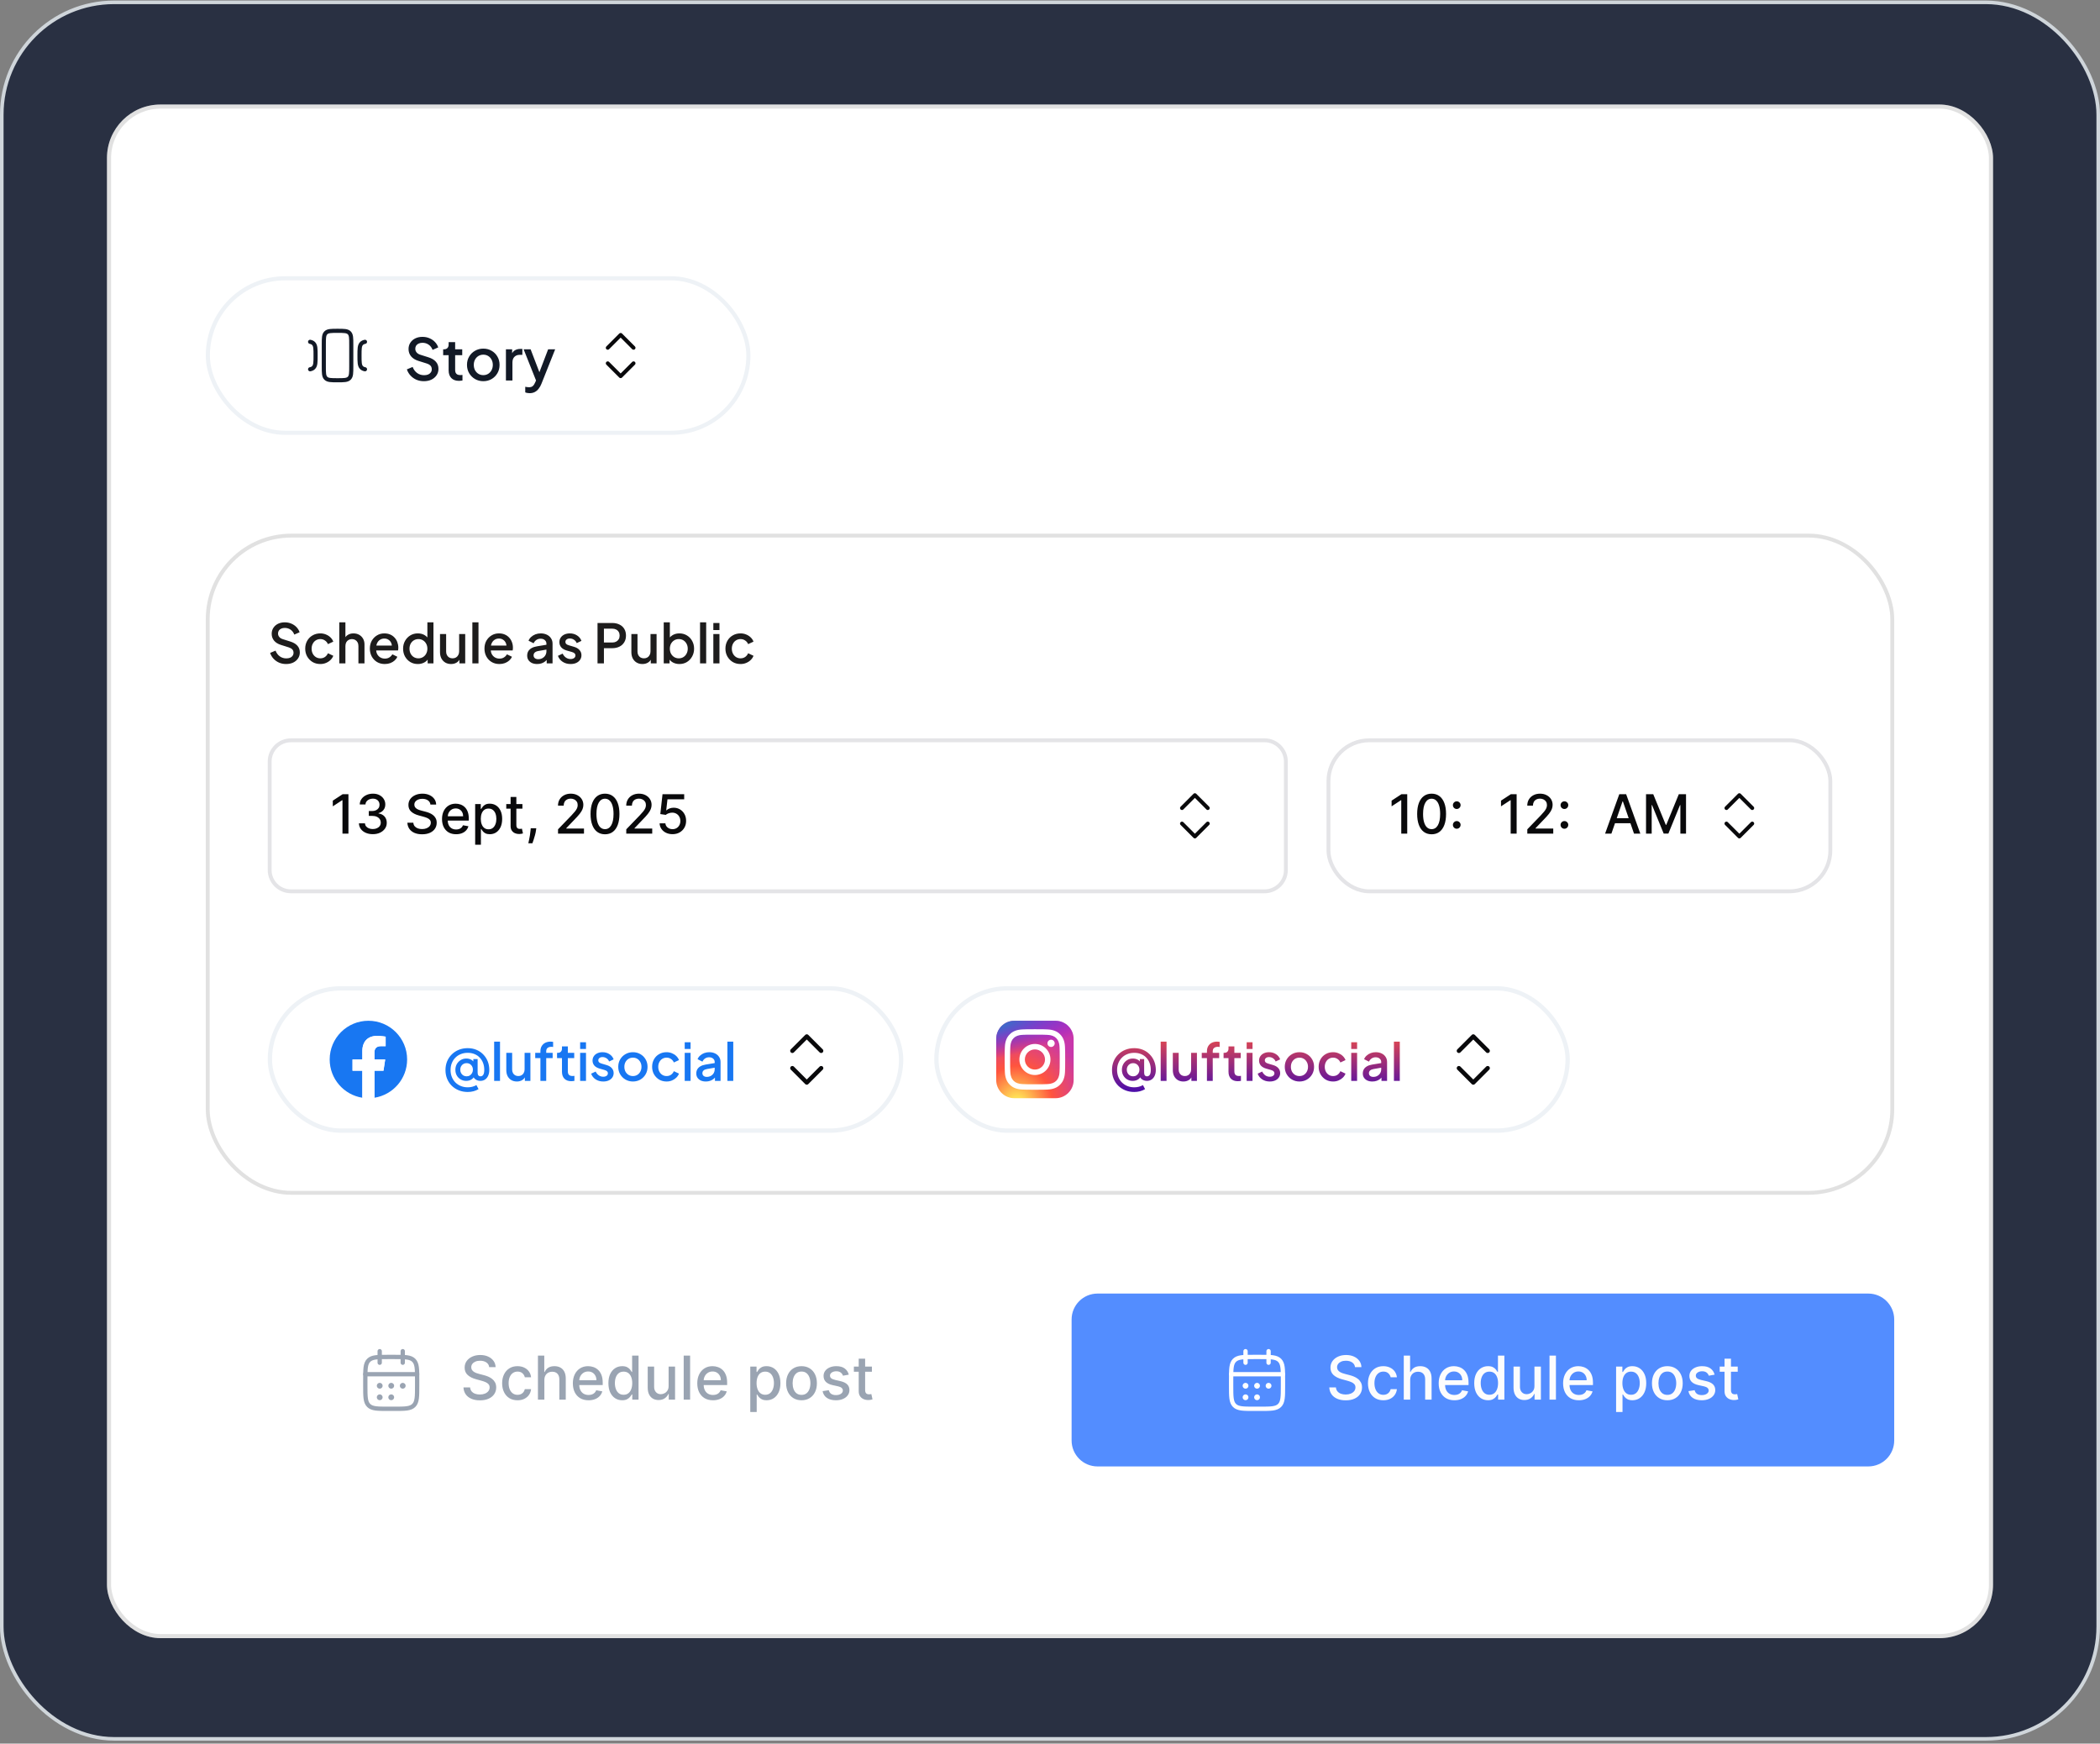 <svg width="589" height="489" viewBox="0 0 589 489" fill="none" xmlns="http://www.w3.org/2000/svg">
<rect x="0" y="0" width="589" height="489" fill="#808080" stroke="none"/>
<rect x="0.5" y="0.656" width="588" height="487" rx="31.5" fill="#293042"/>
<rect x="0.5" y="0.656" width="588" height="487" rx="31.5" stroke="#CFD5DA"/>
<rect x="30" y="29.312" width="529" height="430.11" rx="15.013" fill="white"/>
<rect x="30.577" y="29.89" width="527.845" height="428.955" rx="14.436" stroke="#6D6D6D" stroke-opacity="0.2" stroke-width="1.155"/>
<rect x="58.294" y="78.05" width="151.611" height="43.323" rx="21.662" stroke="#EEF2F6" stroke-width="1.155"/>
<path d="M90.823 96.631C90.823 94.816 90.823 93.909 91.387 93.345C91.951 92.781 92.858 92.781 94.673 92.781C96.487 92.781 97.395 92.781 97.959 93.345C98.522 93.909 98.522 94.816 98.522 96.631V102.79C98.522 104.605 98.522 105.512 97.959 106.076C97.395 106.64 96.487 106.64 94.673 106.64C92.858 106.64 91.951 106.64 91.387 106.076C90.823 105.512 90.823 104.605 90.823 102.79V96.631Z" stroke="#121926" stroke-width="1.155" stroke-linecap="round" stroke-linejoin="round"/>
<path d="M86.974 95.863C87.395 95.944 87.705 96.086 87.95 96.338C88.513 96.917 88.513 97.849 88.513 99.713C88.513 101.577 88.513 102.509 87.95 103.088C87.705 103.34 87.395 103.482 86.974 103.562" stroke="#121926" stroke-width="1.155" stroke-linecap="round" stroke-linejoin="round"/>
<path d="M102.372 95.863C101.951 95.944 101.641 96.086 101.396 96.338C100.832 96.917 100.832 97.849 100.832 99.713C100.832 101.577 100.832 102.509 101.396 103.088C101.641 103.34 101.951 103.482 102.372 103.562" stroke="#121926" stroke-width="1.155" stroke-linecap="round" stroke-linejoin="round"/>
<path d="M118.871 106.905C118.116 106.905 117.416 106.765 116.769 106.485C116.122 106.194 115.573 105.8 115.12 105.304C114.667 104.808 114.333 104.237 114.117 103.59L115.734 102.911C116.025 103.655 116.451 104.226 117.011 104.625C117.572 105.024 118.219 105.223 118.952 105.223C119.383 105.223 119.76 105.159 120.083 105.029C120.407 104.889 120.655 104.695 120.827 104.447C121.01 104.199 121.102 103.914 121.102 103.59C121.102 103.149 120.978 102.798 120.73 102.54C120.482 102.281 120.116 102.076 119.631 101.925L117.367 101.214C116.462 100.934 115.772 100.508 115.298 99.936C114.823 99.354 114.586 98.675 114.586 97.899C114.586 97.22 114.753 96.627 115.087 96.121C115.422 95.603 115.88 95.199 116.462 94.908C117.055 94.617 117.728 94.472 118.483 94.472C119.205 94.472 119.862 94.601 120.455 94.86C121.048 95.108 121.555 95.453 121.975 95.894C122.406 96.336 122.719 96.848 122.913 97.43L121.328 98.126C121.091 97.49 120.719 96.999 120.213 96.654C119.717 96.309 119.14 96.137 118.483 96.137C118.084 96.137 117.734 96.207 117.432 96.347C117.13 96.477 116.893 96.671 116.72 96.929C116.559 97.177 116.478 97.468 116.478 97.802C116.478 98.19 116.602 98.535 116.85 98.837C117.098 99.139 117.475 99.365 117.982 99.516L120.083 100.179C121.043 100.47 121.765 100.89 122.25 101.44C122.735 101.979 122.978 102.653 122.978 103.461C122.978 104.129 122.8 104.722 122.444 105.24C122.099 105.757 121.619 106.167 121.005 106.468C120.391 106.759 119.679 106.905 118.871 106.905ZM128.725 106.808C127.808 106.808 127.097 106.549 126.59 106.032C126.084 105.514 125.831 104.787 125.831 103.849V99.613H124.295V97.964H124.537C124.947 97.964 125.265 97.845 125.491 97.608C125.717 97.371 125.831 97.048 125.831 96.638V95.959H127.658V97.964H129.646V99.613H127.658V103.768C127.658 104.07 127.706 104.329 127.803 104.544C127.9 104.749 128.056 104.911 128.272 105.029C128.488 105.137 128.768 105.191 129.113 105.191C129.199 105.191 129.296 105.186 129.404 105.175C129.512 105.164 129.614 105.153 129.711 105.143V106.711C129.56 106.732 129.393 106.754 129.21 106.776C129.026 106.797 128.865 106.808 128.725 106.808ZM135.556 106.905C134.715 106.905 133.944 106.706 133.244 106.307C132.554 105.908 132.004 105.364 131.595 104.674C131.185 103.984 130.98 103.202 130.98 102.329C130.98 101.445 131.185 100.664 131.595 99.985C132.004 99.295 132.554 98.756 133.244 98.368C133.934 97.969 134.704 97.77 135.556 97.77C136.418 97.77 137.189 97.969 137.868 98.368C138.558 98.756 139.102 99.295 139.501 99.985C139.911 100.664 140.115 101.445 140.115 102.329C140.115 103.213 139.911 104 139.501 104.69C139.091 105.38 138.542 105.924 137.852 106.323C137.162 106.711 136.397 106.905 135.556 106.905ZM135.556 105.207C136.073 105.207 136.531 105.083 136.93 104.835C137.329 104.588 137.642 104.248 137.868 103.817C138.105 103.375 138.224 102.879 138.224 102.329C138.224 101.78 138.105 101.289 137.868 100.858C137.642 100.427 137.329 100.087 136.93 99.84C136.531 99.591 136.073 99.468 135.556 99.468C135.049 99.468 134.591 99.591 134.182 99.84C133.783 100.087 133.465 100.427 133.228 100.858C133.001 101.289 132.888 101.78 132.888 102.329C132.888 102.879 133.001 103.375 133.228 103.817C133.465 104.248 133.783 104.588 134.182 104.835C134.591 105.083 135.049 105.207 135.556 105.207ZM141.899 106.711V97.964H143.645V99.726L143.483 99.468C143.677 98.896 143.99 98.487 144.421 98.239C144.852 97.98 145.37 97.851 145.973 97.851H146.507V99.516H145.747C145.143 99.516 144.653 99.705 144.276 100.082C143.909 100.448 143.726 100.977 143.726 101.666V106.711H141.899ZM148.533 110.268C148.317 110.268 148.102 110.246 147.886 110.203C147.681 110.171 147.493 110.117 147.32 110.042V108.473C147.45 108.506 147.606 108.533 147.789 108.554C147.972 108.586 148.15 108.603 148.323 108.603C148.829 108.603 149.201 108.489 149.438 108.263C149.686 108.048 149.907 107.713 150.101 107.261L150.683 105.935L150.651 107.471L146.868 97.964H148.824L151.621 105.256H150.958L153.739 97.964H155.712L151.847 107.665C151.643 108.182 151.384 108.635 151.071 109.023C150.769 109.422 150.408 109.729 149.988 109.945C149.578 110.16 149.093 110.268 148.533 110.268Z" fill="#121926"/>
<path d="M170.458 101.886L174.078 105.506L177.698 101.886M170.458 97.542L174.078 93.922L177.698 97.542" stroke="#09090B" stroke-width="1.086" stroke-linecap="round" stroke-linejoin="round"/>
<rect x="57.717" y="149.668" width="473.566" height="185.399" rx="24" fill="white"/>
<rect x="58.26" y="150.211" width="472.48" height="184.313" rx="23.457" stroke="#6D6D6D" stroke-opacity="0.2" stroke-width="1.086"/>
<path d="M80.232 186.225C79.522 186.225 78.863 186.094 78.255 185.83C77.647 185.556 77.13 185.186 76.704 184.72C76.279 184.254 75.965 183.717 75.762 183.109L77.282 182.47C77.556 183.169 77.956 183.707 78.483 184.082C79.01 184.457 79.618 184.644 80.308 184.644C80.713 184.644 81.068 184.583 81.372 184.462C81.676 184.33 81.909 184.148 82.071 183.914C82.244 183.681 82.33 183.413 82.33 183.109C82.33 182.693 82.213 182.364 81.98 182.12C81.747 181.877 81.402 181.685 80.946 181.543L78.818 180.874C77.966 180.61 77.318 180.21 76.872 179.673C76.426 179.125 76.203 178.487 76.203 177.757C76.203 177.118 76.36 176.561 76.674 176.084C76.988 175.598 77.419 175.218 77.966 174.944C78.524 174.67 79.157 174.534 79.867 174.534C80.546 174.534 81.164 174.655 81.722 174.898C82.279 175.132 82.756 175.456 83.151 175.872C83.556 176.287 83.85 176.769 84.033 177.316L82.543 177.97C82.32 177.372 81.97 176.91 81.494 176.586C81.027 176.262 80.485 176.1 79.867 176.1C79.492 176.1 79.162 176.165 78.879 176.297C78.595 176.419 78.372 176.601 78.21 176.845C78.058 177.078 77.981 177.351 77.981 177.666C77.981 178.03 78.098 178.355 78.331 178.639C78.564 178.922 78.919 179.135 79.395 179.277L81.372 179.901C82.274 180.174 82.953 180.57 83.409 181.086C83.865 181.593 84.094 182.227 84.094 182.987C84.094 183.615 83.926 184.173 83.592 184.659C83.267 185.146 82.816 185.531 82.239 185.815C81.661 186.089 80.992 186.225 80.232 186.225ZM89.848 186.225C89.027 186.225 88.297 186.038 87.658 185.663C87.03 185.278 86.528 184.761 86.153 184.112C85.788 183.463 85.606 182.729 85.606 181.907C85.606 181.097 85.788 180.367 86.153 179.718C86.518 179.069 87.02 178.563 87.658 178.198C88.297 177.823 89.027 177.635 89.848 177.635C90.405 177.635 90.927 177.737 91.414 177.939C91.9 178.132 92.321 178.4 92.675 178.745C93.04 179.09 93.309 179.49 93.481 179.946L91.976 180.646C91.804 180.22 91.525 179.88 91.14 179.627C90.765 179.363 90.334 179.232 89.848 179.232C89.381 179.232 88.961 179.348 88.586 179.581C88.221 179.804 87.932 180.124 87.719 180.539C87.506 180.945 87.4 181.406 87.4 181.923C87.4 182.44 87.506 182.906 87.719 183.321C87.932 183.727 88.221 184.046 88.586 184.279C88.961 184.512 89.381 184.629 89.848 184.629C90.344 184.629 90.775 184.502 91.14 184.249C91.515 183.985 91.794 183.636 91.976 183.2L93.481 183.914C93.319 184.35 93.056 184.746 92.691 185.1C92.336 185.445 91.915 185.719 91.429 185.921C90.942 186.124 90.415 186.225 89.848 186.225ZM95.16 186.043V174.534H96.879V179.429L96.605 179.216C96.808 178.699 97.132 178.309 97.578 178.046C98.024 177.772 98.541 177.635 99.129 177.635C99.737 177.635 100.274 177.767 100.74 178.03C101.207 178.294 101.572 178.659 101.835 179.125C102.099 179.591 102.23 180.124 102.23 180.722V186.043H100.528V181.193C100.528 180.777 100.446 180.428 100.284 180.144C100.132 179.85 99.919 179.627 99.646 179.475C99.372 179.313 99.058 179.232 98.703 179.232C98.358 179.232 98.044 179.313 97.76 179.475C97.487 179.627 97.269 179.85 97.107 180.144C96.955 180.438 96.879 180.787 96.879 181.193V186.043H95.16ZM107.931 186.225C107.11 186.225 106.38 186.038 105.742 185.663C105.113 185.278 104.621 184.761 104.267 184.112C103.912 183.453 103.735 182.718 103.735 181.907C103.735 181.076 103.912 180.341 104.267 179.703C104.632 179.064 105.118 178.563 105.726 178.198C106.334 177.823 107.024 177.635 107.794 177.635C108.412 177.635 108.965 177.742 109.451 177.954C109.938 178.167 110.348 178.461 110.683 178.836C111.017 179.201 111.271 179.622 111.443 180.098C111.625 180.575 111.717 181.081 111.717 181.619C111.717 181.75 111.712 181.887 111.701 182.029C111.691 182.171 111.671 182.303 111.641 182.424H105.088V181.056H110.668L109.847 181.679C109.948 181.183 109.912 180.742 109.74 180.357C109.578 179.961 109.325 179.652 108.98 179.429C108.645 179.196 108.25 179.08 107.794 179.08C107.338 179.08 106.932 179.196 106.578 179.429C106.223 179.652 105.949 179.977 105.757 180.402C105.564 180.818 105.488 181.325 105.529 181.923C105.478 182.48 105.554 182.967 105.757 183.382C105.97 183.798 106.264 184.122 106.639 184.355C107.024 184.588 107.46 184.705 107.946 184.705C108.443 184.705 108.863 184.594 109.208 184.371C109.563 184.148 109.842 183.859 110.044 183.504L111.443 184.188C111.281 184.573 111.027 184.923 110.683 185.237C110.348 185.541 109.943 185.785 109.466 185.967C109 186.139 108.488 186.225 107.931 186.225ZM117.194 186.225C116.404 186.225 115.694 186.038 115.066 185.663C114.448 185.278 113.956 184.761 113.591 184.112C113.236 183.463 113.059 182.734 113.059 181.923C113.059 181.112 113.241 180.382 113.606 179.733C113.971 179.085 114.463 178.573 115.081 178.198C115.699 177.823 116.399 177.635 117.179 177.635C117.838 177.635 118.421 177.767 118.928 178.03C119.434 178.294 119.835 178.659 120.129 179.125L119.87 179.52V174.534H121.573V186.043H119.946V184.371L120.144 184.69C119.86 185.186 119.455 185.567 118.928 185.83C118.401 186.094 117.823 186.225 117.194 186.225ZM117.362 184.629C117.838 184.629 118.264 184.512 118.639 184.279C119.024 184.046 119.323 183.727 119.536 183.321C119.759 182.906 119.87 182.44 119.87 181.923C119.87 181.406 119.759 180.945 119.536 180.539C119.323 180.134 119.024 179.814 118.639 179.581C118.264 179.348 117.838 179.232 117.362 179.232C116.885 179.232 116.454 179.348 116.069 179.581C115.684 179.814 115.385 180.134 115.172 180.539C114.959 180.945 114.853 181.406 114.853 181.923C114.853 182.44 114.959 182.906 115.172 183.321C115.385 183.727 115.679 184.046 116.054 184.279C116.439 184.512 116.875 184.629 117.362 184.629ZM126.513 186.225C125.895 186.225 125.353 186.089 124.886 185.815C124.42 185.531 124.055 185.141 123.792 184.644C123.538 184.137 123.412 183.555 123.412 182.896V177.818H125.13V182.744C125.13 183.119 125.206 183.448 125.358 183.732C125.51 184.016 125.723 184.239 125.996 184.401C126.27 184.553 126.584 184.629 126.939 184.629C127.304 184.629 127.623 184.548 127.897 184.386C128.17 184.224 128.383 183.996 128.535 183.702C128.697 183.408 128.779 183.063 128.779 182.668V177.818H130.481V186.043H128.855V184.431L129.037 184.644C128.844 185.151 128.525 185.541 128.079 185.815C127.633 186.089 127.111 186.225 126.513 186.225ZM132.487 186.043V174.534H134.205V186.043H132.487ZM140.076 186.225C139.255 186.225 138.525 186.038 137.887 185.663C137.258 185.278 136.767 184.761 136.412 184.112C136.057 183.453 135.88 182.718 135.88 181.907C135.88 181.076 136.057 180.341 136.412 179.703C136.777 179.064 137.263 178.563 137.871 178.198C138.48 177.823 139.169 177.635 139.939 177.635C140.557 177.635 141.11 177.742 141.596 177.954C142.083 178.167 142.493 178.461 142.828 178.836C143.162 179.201 143.416 179.622 143.588 180.098C143.77 180.575 143.862 181.081 143.862 181.619C143.862 181.75 143.857 181.887 143.846 182.029C143.836 182.171 143.816 182.303 143.786 182.424H137.233V181.056H142.813L141.992 181.679C142.093 181.183 142.057 180.742 141.885 180.357C141.723 179.961 141.47 179.652 141.125 179.429C140.79 179.196 140.395 179.08 139.939 179.08C139.483 179.08 139.078 179.196 138.723 179.429C138.368 179.652 138.094 179.977 137.902 180.402C137.709 180.818 137.633 181.325 137.674 181.923C137.623 182.48 137.699 182.967 137.902 183.382C138.115 183.798 138.409 184.122 138.784 184.355C139.169 184.588 139.605 184.705 140.091 184.705C140.588 184.705 141.008 184.594 141.353 184.371C141.708 184.148 141.987 183.859 142.189 183.504L143.588 184.188C143.426 184.573 143.172 184.923 142.828 185.237C142.493 185.541 142.088 185.785 141.612 185.967C141.145 186.139 140.633 186.225 140.076 186.225ZM150.659 186.225C150.102 186.225 149.61 186.129 149.184 185.937C148.769 185.734 148.444 185.46 148.211 185.116C147.978 184.761 147.862 184.345 147.862 183.869C147.862 183.423 147.958 183.022 148.151 182.668C148.353 182.313 148.662 182.014 149.078 181.771C149.494 181.527 150.016 181.355 150.644 181.254L153.502 180.782V182.136L150.978 182.576C150.522 182.658 150.188 182.805 149.975 183.017C149.762 183.22 149.656 183.484 149.656 183.808C149.656 184.122 149.772 184.381 150.005 184.583C150.249 184.776 150.558 184.872 150.933 184.872C151.399 184.872 151.805 184.771 152.149 184.568C152.504 184.365 152.778 184.097 152.97 183.762C153.163 183.418 153.259 183.038 153.259 182.622V180.509C153.259 180.103 153.107 179.774 152.803 179.52C152.509 179.257 152.114 179.125 151.617 179.125C151.161 179.125 150.761 179.247 150.416 179.49C150.081 179.723 149.833 180.027 149.671 180.402L148.242 179.688C148.394 179.282 148.642 178.928 148.987 178.623C149.331 178.309 149.732 178.066 150.188 177.894C150.654 177.721 151.146 177.635 151.663 177.635C152.311 177.635 152.884 177.757 153.381 178C153.887 178.243 154.278 178.583 154.551 179.019C154.835 179.444 154.977 179.941 154.977 180.509V186.043H153.335V184.553L153.685 184.599C153.492 184.933 153.244 185.222 152.94 185.465C152.646 185.708 152.306 185.896 151.921 186.028C151.546 186.16 151.125 186.225 150.659 186.225ZM160.027 186.225C159.185 186.225 158.445 186.018 157.807 185.602C157.178 185.186 156.738 184.629 156.484 183.93L157.807 183.306C158.03 183.773 158.334 184.142 158.719 184.416C159.114 184.69 159.55 184.827 160.027 184.827C160.432 184.827 160.762 184.735 161.015 184.553C161.268 184.371 161.395 184.122 161.395 183.808C161.395 183.605 161.339 183.443 161.228 183.321C161.116 183.19 160.974 183.083 160.802 183.002C160.64 182.921 160.473 182.86 160.3 182.82L159.008 182.455C158.298 182.252 157.766 181.948 157.412 181.543C157.067 181.127 156.895 180.646 156.895 180.098C156.895 179.602 157.021 179.171 157.275 178.806C157.528 178.431 157.878 178.142 158.324 177.939C158.77 177.737 159.272 177.635 159.829 177.635C160.579 177.635 161.248 177.823 161.836 178.198C162.424 178.563 162.839 179.075 163.083 179.733L161.76 180.357C161.598 179.961 161.339 179.647 160.985 179.414C160.64 179.181 160.25 179.064 159.814 179.064C159.439 179.064 159.14 179.156 158.917 179.338C158.694 179.51 158.582 179.738 158.582 180.022C158.582 180.215 158.633 180.377 158.734 180.509C158.836 180.63 158.967 180.732 159.13 180.813C159.292 180.884 159.459 180.945 159.631 180.995L160.969 181.391C161.648 181.583 162.17 181.887 162.535 182.303C162.9 182.708 163.083 183.195 163.083 183.762C163.083 184.249 162.951 184.68 162.687 185.055C162.434 185.42 162.079 185.708 161.623 185.921C161.167 186.124 160.635 186.225 160.027 186.225ZM167.591 186.043V174.716H171.711C172.471 174.716 173.14 174.858 173.718 175.142C174.306 175.415 174.762 175.821 175.087 176.358C175.411 176.885 175.573 177.519 175.573 178.259C175.573 178.988 175.406 179.617 175.071 180.144C174.747 180.671 174.296 181.076 173.718 181.36C173.14 181.644 172.471 181.786 171.711 181.786H169.385V186.043H167.591ZM169.385 180.189H171.757C172.162 180.189 172.517 180.108 172.821 179.946C173.125 179.784 173.363 179.561 173.536 179.277C173.708 178.983 173.794 178.639 173.794 178.243C173.794 177.848 173.708 177.508 173.536 177.225C173.363 176.931 173.125 176.708 172.821 176.556C172.517 176.394 172.162 176.312 171.757 176.312H169.385V180.189ZM180.187 186.225C179.569 186.225 179.027 186.089 178.56 185.815C178.094 185.531 177.729 185.141 177.466 184.644C177.212 184.137 177.086 183.555 177.086 182.896V177.818H178.804V182.744C178.804 183.119 178.88 183.448 179.032 183.732C179.184 184.016 179.397 184.239 179.67 184.401C179.944 184.553 180.258 184.629 180.613 184.629C180.978 184.629 181.297 184.548 181.571 184.386C181.844 184.224 182.057 183.996 182.209 183.702C182.372 183.408 182.453 183.063 182.453 182.668V177.818H184.155V186.043H182.529V184.431L182.711 184.644C182.518 185.151 182.199 185.541 181.753 185.815C181.307 186.089 180.785 186.225 180.187 186.225ZM190.555 186.225C189.917 186.225 189.334 186.094 188.807 185.83C188.29 185.567 187.89 185.186 187.606 184.69L187.803 184.371V186.043H186.161V174.534H187.879V179.52L187.606 179.125C187.91 178.659 188.315 178.294 188.822 178.03C189.329 177.767 189.907 177.635 190.555 177.635C191.336 177.635 192.035 177.823 192.653 178.198C193.282 178.573 193.774 179.085 194.128 179.733C194.493 180.382 194.676 181.112 194.676 181.923C194.676 182.734 194.493 183.463 194.128 184.112C193.774 184.761 193.287 185.278 192.669 185.663C192.05 186.038 191.346 186.225 190.555 186.225ZM190.388 184.629C190.875 184.629 191.305 184.512 191.68 184.279C192.055 184.046 192.349 183.727 192.562 183.321C192.785 182.906 192.897 182.44 192.897 181.923C192.897 181.406 192.785 180.945 192.562 180.539C192.349 180.134 192.055 179.814 191.68 179.581C191.305 179.348 190.875 179.232 190.388 179.232C189.912 179.232 189.481 179.348 189.096 179.581C188.721 179.814 188.422 180.134 188.199 180.539C187.986 180.945 187.879 181.406 187.879 181.923C187.879 182.44 187.986 182.906 188.199 183.321C188.422 183.727 188.721 184.046 189.096 184.279C189.481 184.512 189.912 184.629 190.388 184.629ZM196.347 186.043V174.534H198.065V186.043H196.347ZM200.074 186.043V177.818H201.792V186.043H200.074ZM200.074 176.693V174.716H201.792V176.693H200.074ZM207.708 186.225C206.887 186.225 206.157 186.038 205.518 185.663C204.89 185.278 204.388 184.761 204.013 184.112C203.648 183.463 203.466 182.729 203.466 181.907C203.466 181.097 203.648 180.367 204.013 179.718C204.378 179.069 204.88 178.563 205.518 178.198C206.157 177.823 206.887 177.635 207.708 177.635C208.265 177.635 208.787 177.737 209.274 177.939C209.76 178.132 210.181 178.4 210.536 178.745C210.901 179.09 211.169 179.49 211.341 179.946L209.836 180.646C209.664 180.22 209.385 179.88 209 179.627C208.625 179.363 208.194 179.232 207.708 179.232C207.241 179.232 206.821 179.348 206.446 179.581C206.081 179.804 205.792 180.124 205.579 180.539C205.366 180.945 205.26 181.406 205.26 181.923C205.26 182.44 205.366 182.906 205.579 183.321C205.792 183.727 206.081 184.046 206.446 184.279C206.821 184.512 207.241 184.629 207.708 184.629C208.204 184.629 208.635 184.502 209 184.249C209.375 183.985 209.654 183.636 209.836 183.2L211.341 183.914C211.179 184.35 210.916 184.746 210.551 185.1C210.196 185.445 209.775 185.719 209.289 185.921C208.802 186.124 208.275 186.225 207.708 186.225Z" fill="#1D1C1C"/>
<path d="M81.608 207.617H354.684C357.982 207.617 360.656 210.291 360.656 213.59V243.998C360.656 247.297 357.982 249.971 354.684 249.971H81.608C78.31 249.971 75.636 247.297 75.636 243.998V213.59C75.636 210.291 78.31 207.617 81.608 207.617Z" stroke="#E4E4E7" stroke-width="1.086"/>
<path d="M97.728 222.736V233.793H96.054V224.409H95.989L93.343 226.137V224.539L96.102 222.736H97.728ZM104.568 233.944C103.827 233.944 103.164 233.816 102.581 233.561C102.002 233.305 101.543 232.951 101.205 232.497C100.87 232.04 100.69 231.511 100.665 230.91H102.36C102.382 231.237 102.491 231.522 102.689 231.763C102.891 232 103.154 232.184 103.478 232.314C103.802 232.443 104.161 232.508 104.557 232.508C104.993 232.508 105.378 232.432 105.713 232.281C106.051 232.13 106.316 231.919 106.506 231.65C106.697 231.376 106.793 231.061 106.793 230.705C106.793 230.334 106.697 230.008 106.506 229.727C106.319 229.443 106.044 229.22 105.68 229.058C105.32 228.896 104.885 228.815 104.374 228.815H103.44V227.454H104.374C104.784 227.454 105.144 227.381 105.454 227.233C105.767 227.085 106.012 226.88 106.188 226.618C106.364 226.351 106.452 226.04 106.452 225.683C106.452 225.342 106.375 225.045 106.22 224.793C106.069 224.537 105.853 224.337 105.572 224.193C105.295 224.049 104.968 223.977 104.59 223.977C104.23 223.977 103.893 224.044 103.58 224.177C103.271 224.307 103.019 224.494 102.824 224.739C102.63 224.98 102.526 225.27 102.511 225.608H100.897C100.915 225.01 101.091 224.485 101.426 224.031C101.764 223.578 102.211 223.223 102.765 222.968C103.319 222.712 103.935 222.584 104.611 222.584C105.32 222.584 105.932 222.723 106.447 223C106.965 223.274 107.365 223.639 107.646 224.096C107.93 224.553 108.07 225.054 108.067 225.597C108.07 226.216 107.898 226.742 107.548 227.174C107.203 227.606 106.742 227.895 106.166 228.043V228.129C106.901 228.241 107.469 228.532 107.872 229.004C108.279 229.475 108.481 230.06 108.477 230.759C108.481 231.367 108.312 231.912 107.97 232.395C107.631 232.877 107.169 233.257 106.582 233.534C105.995 233.807 105.324 233.944 104.568 233.944ZM120.724 225.64C120.666 225.129 120.429 224.733 120.011 224.452C119.593 224.168 119.068 224.026 118.434 224.026C117.981 224.026 117.589 224.098 117.257 224.242C116.926 224.382 116.669 224.577 116.485 224.825C116.305 225.07 116.215 225.349 116.215 225.662C116.215 225.925 116.277 226.151 116.399 226.342C116.525 226.533 116.689 226.693 116.89 226.823C117.095 226.949 117.315 227.055 117.549 227.141C117.783 227.224 118.008 227.292 118.224 227.346L119.304 227.627C119.656 227.714 120.018 227.831 120.389 227.978C120.76 228.126 121.103 228.32 121.42 228.561C121.737 228.802 121.993 229.101 122.187 229.457C122.385 229.814 122.484 230.24 122.484 230.737C122.484 231.363 122.322 231.919 121.998 232.405C121.678 232.891 121.211 233.275 120.6 233.555C119.991 233.836 119.255 233.977 118.391 233.977C117.563 233.977 116.847 233.845 116.242 233.582C115.638 233.32 115.164 232.947 114.822 232.465C114.481 231.979 114.292 231.403 114.256 230.737H115.929C115.962 231.137 116.091 231.47 116.318 231.736C116.548 231.999 116.842 232.195 117.198 232.324C117.558 232.45 117.952 232.513 118.38 232.513C118.852 232.513 119.271 232.44 119.638 232.292C120.009 232.141 120.301 231.932 120.513 231.666C120.726 231.396 120.832 231.081 120.832 230.721C120.832 230.393 120.738 230.125 120.551 229.916C120.367 229.708 120.117 229.535 119.8 229.398C119.487 229.261 119.133 229.141 118.737 229.036L117.43 228.68C116.545 228.439 115.843 228.084 115.325 227.616C114.81 227.148 114.553 226.529 114.553 225.759C114.553 225.122 114.725 224.566 115.071 224.091C115.416 223.616 115.884 223.247 116.475 222.984C117.065 222.718 117.731 222.584 118.472 222.584C119.221 222.584 119.881 222.716 120.454 222.979C121.03 223.241 121.483 223.603 121.814 224.064C122.145 224.521 122.318 225.046 122.333 225.64H120.724ZM127.922 233.96C127.105 233.96 126.401 233.786 125.811 233.437C125.224 233.084 124.771 232.589 124.45 231.952C124.134 231.311 123.975 230.561 123.975 229.7C123.975 228.851 124.134 228.102 124.45 227.454C124.771 226.807 125.217 226.301 125.789 225.937C126.365 225.574 127.038 225.392 127.809 225.392C128.277 225.392 128.73 225.469 129.169 225.624C129.608 225.779 130.003 226.022 130.352 226.353C130.701 226.684 130.976 227.114 131.178 227.643C131.379 228.169 131.48 228.808 131.48 229.56V230.132H124.888V228.923H129.898C129.898 228.498 129.812 228.122 129.639 227.795C129.466 227.463 129.223 227.202 128.91 227.012C128.601 226.821 128.237 226.726 127.82 226.726C127.366 226.726 126.97 226.837 126.632 227.06C126.297 227.28 126.038 227.568 125.854 227.924C125.674 228.277 125.584 228.66 125.584 229.074V230.019C125.584 230.573 125.681 231.045 125.876 231.434C126.074 231.822 126.349 232.119 126.702 232.324C127.055 232.526 127.467 232.627 127.938 232.627C128.244 232.627 128.523 232.584 128.775 232.497C129.027 232.407 129.245 232.274 129.428 232.098C129.612 231.921 129.752 231.704 129.85 231.444L131.378 231.72C131.255 232.17 131.036 232.564 130.719 232.902C130.406 233.237 130.012 233.498 129.536 233.685C129.065 233.869 128.527 233.96 127.922 233.96ZM133.271 236.903V225.5H134.848V226.844H134.983C135.076 226.672 135.211 226.472 135.388 226.245C135.564 226.018 135.809 225.82 136.122 225.651C136.435 225.478 136.849 225.392 137.364 225.392C138.033 225.392 138.631 225.561 139.156 225.899C139.682 226.238 140.094 226.726 140.393 227.363C140.695 228 140.846 228.766 140.846 229.663C140.846 230.559 140.697 231.327 140.398 231.968C140.099 232.605 139.689 233.096 139.167 233.442C138.645 233.784 138.049 233.955 137.38 233.955C136.876 233.955 136.464 233.87 136.144 233.701C135.827 233.532 135.578 233.334 135.399 233.107C135.219 232.881 135.08 232.679 134.983 232.503H134.886V236.903H133.271ZM134.853 229.646C134.853 230.23 134.938 230.741 135.107 231.18C135.276 231.619 135.521 231.963 135.841 232.211C136.162 232.456 136.554 232.578 137.018 232.578C137.501 232.578 137.904 232.45 138.228 232.195C138.552 231.936 138.796 231.585 138.962 231.142C139.131 230.699 139.216 230.201 139.216 229.646C139.216 229.099 139.133 228.608 138.967 228.172C138.805 227.737 138.561 227.393 138.233 227.141C137.909 226.889 137.504 226.763 137.018 226.763C136.55 226.763 136.154 226.884 135.83 227.125C135.51 227.366 135.267 227.703 135.102 228.135C134.936 228.567 134.853 229.071 134.853 229.646ZM146.526 225.5V226.796H141.996V225.5H146.526ZM143.211 223.513H144.825V231.358C144.825 231.671 144.872 231.907 144.966 232.065C145.059 232.22 145.18 232.326 145.328 232.384C145.479 232.438 145.642 232.465 145.819 232.465C145.948 232.465 146.062 232.456 146.159 232.438C146.256 232.42 146.332 232.405 146.386 232.395L146.677 233.728C146.584 233.764 146.451 233.8 146.278 233.836C146.105 233.876 145.889 233.897 145.63 233.901C145.205 233.908 144.809 233.833 144.442 233.674C144.075 233.516 143.778 233.271 143.551 232.94C143.324 232.609 143.211 232.193 143.211 231.693V223.513ZM150.412 232.281L150.331 232.87C150.277 233.302 150.185 233.752 150.056 234.219C149.93 234.691 149.798 235.128 149.662 235.531C149.528 235.935 149.419 236.255 149.332 236.493H148.188C148.234 236.269 148.299 235.967 148.382 235.585C148.465 235.208 148.546 234.785 148.625 234.317C148.704 233.849 148.764 233.372 148.803 232.886L148.857 232.281H150.412ZM156.516 233.793V232.584L160.257 228.707C160.657 228.286 160.986 227.917 161.245 227.6C161.508 227.28 161.704 226.976 161.834 226.688C161.964 226.4 162.028 226.094 162.028 225.77C162.028 225.403 161.942 225.086 161.769 224.82C161.596 224.55 161.361 224.343 161.062 224.199C160.763 224.051 160.427 223.977 160.052 223.977C159.656 223.977 159.311 224.058 159.016 224.22C158.72 224.382 158.494 224.611 158.335 224.906C158.177 225.201 158.098 225.547 158.098 225.943H156.505C156.505 225.27 156.66 224.681 156.969 224.177C157.279 223.673 157.704 223.283 158.244 223.006C158.783 222.725 159.397 222.584 160.085 222.584C160.779 222.584 161.391 222.723 161.92 223C162.453 223.274 162.869 223.648 163.168 224.123C163.466 224.595 163.616 225.127 163.616 225.721C163.616 226.132 163.538 226.533 163.384 226.925C163.232 227.318 162.968 227.755 162.59 228.237C162.212 228.716 161.686 229.297 161.013 229.981L158.816 232.281V232.362H163.794V233.793H156.516ZM169.69 233.977C168.837 233.973 168.108 233.748 167.503 233.302C166.898 232.855 166.436 232.206 166.115 231.353C165.795 230.5 165.635 229.472 165.635 228.27C165.635 227.071 165.795 226.047 166.115 225.198C166.439 224.348 166.904 223.7 167.508 223.254C168.117 222.808 168.844 222.584 169.69 222.584C170.536 222.584 171.261 222.809 171.866 223.259C172.47 223.706 172.933 224.354 173.253 225.203C173.577 226.049 173.739 227.071 173.739 228.27C173.739 229.475 173.579 230.505 173.259 231.358C172.938 232.207 172.476 232.857 171.871 233.307C171.266 233.753 170.539 233.977 169.69 233.977ZM169.69 232.535C170.438 232.535 171.023 232.17 171.444 231.439C171.869 230.708 172.082 229.652 172.082 228.27C172.082 227.352 171.984 226.576 171.79 225.943C171.599 225.306 171.324 224.823 170.964 224.496C170.608 224.165 170.183 223.999 169.69 223.999C168.945 223.999 168.36 224.366 167.935 225.1C167.51 225.835 167.296 226.891 167.292 228.27C167.292 229.191 167.388 229.97 167.579 230.607C167.773 231.241 168.048 231.722 168.405 232.049C168.761 232.373 169.189 232.535 169.69 232.535ZM175.654 233.793V232.584L179.396 228.707C179.796 228.286 180.125 227.917 180.384 227.6C180.647 227.28 180.843 226.976 180.973 226.688C181.102 226.4 181.167 226.094 181.167 225.77C181.167 225.403 181.081 225.086 180.908 224.82C180.735 224.55 180.499 224.343 180.2 224.199C179.902 224.051 179.565 223.977 179.191 223.977C178.795 223.977 178.449 224.058 178.154 224.22C177.859 224.382 177.632 224.611 177.474 224.906C177.316 225.201 177.236 225.547 177.236 225.943H175.644C175.644 225.27 175.798 224.681 176.108 224.177C176.417 223.673 176.842 223.283 177.382 223.006C177.922 222.725 178.536 222.584 179.223 222.584C179.918 222.584 180.53 222.723 181.059 223C181.592 223.274 182.007 223.648 182.306 224.123C182.605 224.595 182.754 225.127 182.754 225.721C182.754 226.132 182.677 226.533 182.522 226.925C182.371 227.318 182.106 227.755 181.728 228.237C181.35 228.716 180.825 229.297 180.152 229.981L177.954 232.281V232.362H182.932V233.793H175.654ZM188.628 233.944C187.952 233.944 187.343 233.815 186.804 233.555C186.267 233.293 185.839 232.933 185.519 232.476C185.198 232.018 185.027 231.497 185.006 230.91H186.625C186.665 231.385 186.876 231.775 187.257 232.081C187.639 232.387 188.096 232.54 188.628 232.54C189.053 232.54 189.429 232.443 189.757 232.249C190.088 232.051 190.347 231.779 190.534 231.434C190.725 231.088 190.821 230.694 190.821 230.251C190.821 229.801 190.723 229.4 190.529 229.047C190.335 228.694 190.066 228.417 189.725 228.216C189.386 228.014 188.997 227.912 188.558 227.908C188.224 227.908 187.887 227.966 187.549 228.081C187.21 228.196 186.937 228.347 186.728 228.534L185.2 228.307L185.821 222.736H191.9V224.166H187.209L186.858 227.26H186.922C187.138 227.051 187.424 226.877 187.781 226.736C188.141 226.596 188.526 226.526 188.936 226.526C189.609 226.526 190.209 226.686 190.734 227.006C191.263 227.327 191.679 227.764 191.981 228.318C192.287 228.869 192.438 229.502 192.435 230.219C192.438 230.935 192.276 231.574 191.949 232.135C191.625 232.697 191.175 233.14 190.599 233.464C190.027 233.784 189.37 233.944 188.628 233.944Z" fill="#09090B"/>
<path d="M331.516 230.968L335.136 234.588L338.756 230.968M331.516 226.624L335.136 223.004L338.756 226.624" stroke="#09090B" stroke-width="1.086" stroke-linecap="round" stroke-linejoin="round"/>
<rect x="372.603" y="207.617" width="140.762" height="42.354" rx="11.457" stroke="#E4E4E7" stroke-width="1.086"/>
<path d="M394.694 222.736V233.793H393.021V224.409H392.956L390.31 226.137V224.539L393.069 222.736H394.694ZM401.535 233.977C400.682 233.973 399.953 233.748 399.348 233.302C398.744 232.855 398.281 232.206 397.961 231.353C397.64 230.5 397.48 229.472 397.48 228.27C397.48 227.071 397.64 226.047 397.961 225.198C398.285 224.348 398.749 223.7 399.354 223.254C399.962 222.808 400.689 222.584 401.535 222.584C402.381 222.584 403.106 222.809 403.711 223.259C404.316 223.706 404.778 224.354 405.098 225.203C405.422 226.049 405.584 227.071 405.584 228.27C405.584 229.475 405.424 230.505 405.104 231.358C404.783 232.207 404.321 232.857 403.716 233.307C403.112 233.753 402.384 233.977 401.535 233.977ZM401.535 232.535C402.284 232.535 402.869 232.17 403.29 231.439C403.714 230.708 403.927 229.652 403.927 228.27C403.927 227.352 403.83 226.576 403.635 225.943C403.444 225.306 403.169 224.823 402.809 224.496C402.453 224.165 402.028 223.999 401.535 223.999C400.79 223.999 400.205 224.366 399.78 225.1C399.356 225.835 399.141 226.891 399.138 228.27C399.138 229.191 399.233 229.97 399.424 230.607C399.618 231.241 399.894 231.722 400.25 232.049C400.606 232.373 401.035 232.535 401.535 232.535ZM408.585 232.422C408.29 232.422 408.036 232.317 407.824 232.108C407.611 231.896 407.505 231.641 407.505 231.342C407.505 231.047 407.611 230.795 407.824 230.586C408.036 230.374 408.29 230.267 408.585 230.267C408.88 230.267 409.134 230.374 409.346 230.586C409.559 230.795 409.665 231.047 409.665 231.342C409.665 231.54 409.614 231.722 409.514 231.887C409.416 232.049 409.287 232.179 409.125 232.276C408.963 232.373 408.783 232.422 408.585 232.422ZM408.585 226.882C408.29 226.882 408.036 226.778 407.824 226.569C407.611 226.357 407.505 226.101 407.505 225.802C407.505 225.507 407.611 225.255 407.824 225.046C408.036 224.834 408.29 224.728 408.585 224.728C408.88 224.728 409.134 224.834 409.346 225.046C409.559 225.255 409.665 225.507 409.665 225.802C409.665 226 409.614 226.182 409.514 226.348C409.416 226.51 409.287 226.639 409.125 226.736C408.963 226.833 408.783 226.882 408.585 226.882Z" fill="#09090B"/>
<path d="M425.382 222.736V233.793H423.708V224.409H423.643L420.998 226.137V224.539L423.757 222.736H425.382ZM428.373 233.793V232.584L432.114 228.707C432.514 228.286 432.843 227.917 433.103 227.6C433.365 227.28 433.561 226.976 433.691 226.688C433.821 226.4 433.885 226.094 433.885 225.77C433.885 225.403 433.799 225.086 433.626 224.82C433.453 224.55 433.218 224.343 432.919 224.199C432.62 224.051 432.284 223.977 431.909 223.977C431.513 223.977 431.168 224.058 430.873 224.22C430.578 224.382 430.351 224.611 430.192 224.906C430.034 225.201 429.955 225.547 429.955 225.943H428.362C428.362 225.27 428.517 224.681 428.826 224.177C429.136 223.673 429.561 223.283 430.101 223.006C430.641 222.725 431.254 222.584 431.942 222.584C432.636 222.584 433.248 222.723 433.777 223C434.31 223.274 434.726 223.648 435.025 224.123C435.323 224.595 435.473 225.127 435.473 225.721C435.473 226.132 435.395 226.533 435.241 226.925C435.089 227.318 434.825 227.755 434.447 228.237C434.069 228.716 433.543 229.297 432.87 229.981L430.673 232.281V232.362H435.651V233.793H428.373ZM438.782 232.422C438.487 232.422 438.234 232.317 438.021 232.108C437.809 231.896 437.703 231.641 437.703 231.342C437.703 231.047 437.809 230.795 438.021 230.586C438.234 230.374 438.487 230.267 438.782 230.267C439.078 230.267 439.331 230.374 439.544 230.586C439.756 230.795 439.862 231.047 439.862 231.342C439.862 231.54 439.812 231.722 439.711 231.887C439.614 232.049 439.484 232.179 439.322 232.276C439.16 232.373 438.98 232.422 438.782 232.422ZM438.782 226.882C438.487 226.882 438.234 226.778 438.021 226.569C437.809 226.357 437.703 226.101 437.703 225.802C437.703 225.507 437.809 225.255 438.021 225.046C438.234 224.834 438.487 224.728 438.782 224.728C439.078 224.728 439.331 224.834 439.544 225.046C439.756 225.255 439.862 225.507 439.862 225.802C439.862 226 439.812 226.182 439.711 226.348C439.614 226.51 439.484 226.639 439.322 226.736C439.16 226.833 438.98 226.882 438.782 226.882Z" fill="#09090B"/>
<path d="M451.96 233.793H450.189L454.169 222.736H456.096L460.075 233.793H458.304L455.178 224.744H455.092L451.96 233.793ZM452.257 229.463H458.002V230.867H452.257V229.463ZM461.672 222.736H463.697L467.217 231.331H467.347L470.867 222.736H472.891V233.793H471.304V225.791H471.201L467.94 233.777H466.623L463.362 225.786H463.259V233.793H461.672V222.736Z" fill="#09090B"/>
<path d="M484.224 230.968L487.844 234.588L491.464 230.968M484.224 226.624L487.844 223.004L491.464 226.624" stroke="#09090B" stroke-width="1.086" stroke-linecap="round" stroke-linejoin="round"/>
<rect x="75.699" y="277.184" width="177.044" height="39.9" rx="19.95" stroke="#EEF2F6" stroke-width="1.212"/>
<g clip-path="url(#clip0_2185_126667)">
<path d="M114.189 297.133C114.189 291.136 109.326 286.273 103.329 286.273C97.331 286.273 92.469 291.136 92.469 297.133C92.469 302.554 96.44 307.047 101.632 307.861V300.273H98.874V297.133H101.632V294.741C101.632 292.019 103.253 290.516 105.734 290.516C106.922 290.516 108.165 290.728 108.165 290.728V293.4H106.795C105.446 293.4 105.026 294.237 105.026 295.096V297.133H108.038L107.556 300.273H105.026V307.861C110.217 307.047 114.189 302.554 114.189 297.133Z" fill="#1877F2"/>
<path d="M107.556 300.273L108.037 297.133H105.025V295.096C105.025 294.237 105.446 293.4 106.795 293.4H108.164V290.728C108.164 290.728 106.922 290.516 105.733 290.516C103.253 290.516 101.631 292.019 101.631 294.741V297.133H98.874V300.273H101.631V307.861C102.193 307.949 102.76 307.993 103.328 307.993C103.896 307.993 104.464 307.949 105.025 307.861V300.273H107.556Z" fill="white"/>
</g>
<path d="M131.185 306.245C130.293 306.245 129.469 306.095 128.713 305.794C127.956 305.494 127.292 305.067 126.72 304.515C126.158 303.962 125.721 303.312 125.411 302.566C125.101 301.809 124.946 300.985 124.946 300.093C124.946 299.201 125.101 298.382 125.411 297.635C125.731 296.879 126.172 296.229 126.735 295.686C127.297 295.134 127.956 294.707 128.713 294.406C129.469 294.106 130.288 293.955 131.171 293.955C132.063 293.955 132.882 294.111 133.628 294.421C134.375 294.731 135.015 295.168 135.548 295.73C136.091 296.283 136.508 296.927 136.799 297.664C137.09 298.401 137.235 299.201 137.235 300.064C137.235 300.685 137.129 301.228 136.915 301.693C136.712 302.149 136.421 302.503 136.043 302.755C135.674 303.007 135.233 303.133 134.719 303.133C134.399 303.133 134.084 303.07 133.774 302.944C133.473 302.818 133.216 302.629 133.003 302.377C132.799 302.124 132.678 301.804 132.639 301.417L132.945 301.969C132.838 302.212 132.669 302.42 132.436 302.595C132.213 302.769 131.956 302.905 131.665 303.002C131.374 303.089 131.069 303.133 130.749 303.133C130.186 303.133 129.673 302.997 129.207 302.726C128.751 302.454 128.388 302.086 128.116 301.62C127.854 301.155 127.724 300.626 127.724 300.035C127.724 299.443 127.854 298.91 128.116 298.435C128.388 297.96 128.751 297.582 129.207 297.301C129.673 297.01 130.196 296.864 130.778 296.864C131.253 296.864 131.68 296.956 132.058 297.141C132.446 297.325 132.722 297.572 132.887 297.882L132.756 298.275V297.01H133.963V300.806C133.963 301.155 134.031 301.417 134.167 301.591C134.312 301.766 134.511 301.853 134.763 301.853C135.102 301.853 135.364 301.707 135.548 301.417C135.733 301.126 135.825 300.665 135.825 300.035C135.825 299.356 135.718 298.726 135.505 298.144C135.291 297.562 134.981 297.058 134.574 296.632C134.176 296.195 133.692 295.861 133.119 295.628C132.547 295.386 131.903 295.264 131.185 295.264C130.477 295.264 129.828 295.386 129.236 295.628C128.645 295.861 128.136 296.195 127.709 296.632C127.282 297.058 126.953 297.567 126.72 298.159C126.487 298.74 126.371 299.38 126.371 300.079C126.371 300.777 126.487 301.421 126.72 302.013C126.953 302.604 127.282 303.118 127.709 303.555C128.145 303.991 128.659 304.33 129.251 304.573C129.842 304.815 130.487 304.936 131.185 304.936C131.641 304.936 132.072 304.883 132.48 304.776C132.896 304.67 133.279 304.515 133.628 304.311L134.225 305.445C133.342 305.979 132.329 306.245 131.185 306.245ZM130.865 301.853C131.214 301.853 131.52 301.771 131.781 301.606C132.043 301.441 132.252 301.218 132.407 300.937C132.562 300.655 132.639 300.34 132.639 299.991C132.639 299.468 132.47 299.031 132.13 298.682C131.801 298.333 131.384 298.159 130.88 298.159C130.54 298.149 130.235 298.227 129.963 298.391C129.692 298.547 129.479 298.765 129.323 299.046C129.168 299.317 129.091 299.633 129.091 299.991C129.091 300.34 129.168 300.66 129.323 300.951C129.479 301.232 129.692 301.455 129.963 301.62C130.235 301.775 130.535 301.853 130.865 301.853ZM138.599 303.133V292.123H140.242V303.133H138.599ZM144.971 303.307C144.379 303.307 143.861 303.176 143.415 302.915C142.968 302.643 142.619 302.27 142.367 301.795C142.125 301.31 142.004 300.752 142.004 300.122V295.264H143.647V299.977C143.647 300.335 143.72 300.651 143.865 300.922C144.011 301.194 144.214 301.407 144.476 301.562C144.738 301.707 145.039 301.78 145.378 301.78C145.727 301.78 146.032 301.703 146.294 301.548C146.556 301.392 146.76 301.174 146.905 300.893C147.06 300.612 147.138 300.282 147.138 299.904V295.264H148.767V303.133H147.211V301.591L147.385 301.795C147.201 302.28 146.895 302.653 146.469 302.915C146.042 303.176 145.543 303.307 144.971 303.307ZM151.573 303.133V296.748H150.118V295.264H151.573V294.857C151.573 294.266 151.694 293.771 151.936 293.374C152.179 292.966 152.513 292.656 152.94 292.443C153.376 292.23 153.876 292.123 154.438 292.123C154.545 292.123 154.666 292.133 154.802 292.152C154.937 292.162 155.049 292.176 155.136 292.196V293.621C155.059 293.602 154.971 293.592 154.874 293.592C154.777 293.582 154.7 293.577 154.642 293.577C154.205 293.577 153.856 293.679 153.594 293.883C153.333 294.077 153.202 294.402 153.202 294.857V295.264H155.005V296.748H153.202V303.133H151.573ZM160.225 303.22C159.401 303.22 158.761 302.987 158.305 302.522C157.849 302.057 157.621 301.402 157.621 300.559V296.748H156.24V295.264H156.458C156.826 295.264 157.112 295.158 157.316 294.944C157.52 294.731 157.621 294.44 157.621 294.072V293.461H159.265V295.264H161.054V296.748H159.265V300.486C159.265 300.757 159.308 300.99 159.396 301.184C159.483 301.368 159.624 301.514 159.818 301.62C160.011 301.717 160.264 301.766 160.574 301.766C160.651 301.766 160.739 301.761 160.836 301.751C160.933 301.741 161.025 301.732 161.112 301.722V303.133C160.976 303.152 160.826 303.172 160.661 303.191C160.496 303.21 160.351 303.22 160.225 303.22ZM162.716 303.133V295.264H164.359V303.133H162.716ZM162.716 294.188V292.297H164.359V294.188H162.716ZM169.19 303.307C168.385 303.307 167.677 303.109 167.066 302.711C166.465 302.313 166.043 301.78 165.801 301.111L167.066 300.515C167.279 300.961 167.57 301.315 167.939 301.577C168.317 301.838 168.734 301.969 169.19 301.969C169.577 301.969 169.893 301.882 170.135 301.707C170.377 301.533 170.499 301.295 170.499 300.995C170.499 300.801 170.445 300.646 170.339 300.529C170.232 300.403 170.096 300.302 169.931 300.224C169.776 300.146 169.616 300.088 169.451 300.049L168.215 299.7C167.536 299.506 167.027 299.216 166.688 298.828C166.358 298.43 166.193 297.97 166.193 297.446C166.193 296.971 166.315 296.559 166.557 296.21C166.8 295.851 167.134 295.575 167.561 295.381C167.987 295.187 168.467 295.09 169.001 295.09C169.718 295.09 170.358 295.269 170.92 295.628C171.483 295.977 171.88 296.467 172.113 297.097L170.848 297.693C170.692 297.315 170.445 297.015 170.106 296.792C169.776 296.569 169.403 296.457 168.986 296.457C168.627 296.457 168.341 296.544 168.128 296.719C167.915 296.884 167.808 297.102 167.808 297.373C167.808 297.558 167.856 297.713 167.953 297.839C168.05 297.955 168.176 298.052 168.331 298.13C168.487 298.198 168.647 298.256 168.811 298.304L170.091 298.682C170.741 298.867 171.24 299.157 171.589 299.555C171.938 299.943 172.113 300.408 172.113 300.951C172.113 301.417 171.987 301.829 171.735 302.187C171.492 302.537 171.153 302.813 170.717 303.016C170.28 303.21 169.771 303.307 169.19 303.307ZM177.519 303.307C176.763 303.307 176.07 303.128 175.439 302.769C174.819 302.41 174.324 301.921 173.956 301.3C173.587 300.68 173.403 299.977 173.403 299.191C173.403 298.396 173.587 297.693 173.956 297.082C174.324 296.462 174.819 295.977 175.439 295.628C176.06 295.269 176.753 295.09 177.519 295.09C178.295 295.09 178.988 295.269 179.599 295.628C180.22 295.977 180.709 296.462 181.068 297.082C181.436 297.693 181.621 298.396 181.621 299.191C181.621 299.986 181.436 300.694 181.068 301.315C180.7 301.935 180.205 302.425 179.585 302.784C178.964 303.133 178.276 303.307 177.519 303.307ZM177.519 301.78C177.985 301.78 178.397 301.669 178.755 301.446C179.114 301.223 179.395 300.917 179.599 300.529C179.812 300.132 179.919 299.686 179.919 299.191C179.919 298.697 179.812 298.256 179.599 297.868C179.395 297.48 179.114 297.175 178.755 296.952C178.397 296.729 177.985 296.617 177.519 296.617C177.064 296.617 176.651 296.729 176.283 296.952C175.924 297.175 175.638 297.48 175.425 297.868C175.221 298.256 175.119 298.697 175.119 299.191C175.119 299.686 175.221 300.132 175.425 300.529C175.638 300.917 175.924 301.223 176.283 301.446C176.651 301.669 177.064 301.78 177.519 301.78ZM186.963 303.307C186.178 303.307 185.48 303.128 184.869 302.769C184.268 302.401 183.788 301.906 183.429 301.286C183.08 300.665 182.905 299.962 182.905 299.177C182.905 298.401 183.08 297.703 183.429 297.082C183.778 296.462 184.258 295.977 184.869 295.628C185.48 295.269 186.178 295.09 186.963 295.09C187.496 295.09 187.996 295.187 188.461 295.381C188.926 295.565 189.329 295.822 189.668 296.152C190.017 296.481 190.274 296.864 190.439 297.301L188.999 297.97C188.834 297.562 188.568 297.238 188.199 296.995C187.841 296.743 187.428 296.617 186.963 296.617C186.517 296.617 186.115 296.729 185.756 296.952C185.407 297.165 185.13 297.47 184.927 297.868C184.723 298.256 184.621 298.697 184.621 299.191C184.621 299.686 184.723 300.132 184.927 300.529C185.13 300.917 185.407 301.223 185.756 301.446C186.115 301.669 186.517 301.78 186.963 301.78C187.438 301.78 187.85 301.659 188.199 301.417C188.558 301.165 188.825 300.83 188.999 300.413L190.439 301.097C190.284 301.514 190.032 301.892 189.683 302.231C189.343 302.561 188.941 302.823 188.476 303.016C188.01 303.21 187.506 303.307 186.963 303.307ZM192.045 303.133V295.264H193.689V303.133H192.045ZM192.045 294.188V292.297H193.689V294.188H192.045ZM197.967 303.307C197.433 303.307 196.963 303.215 196.556 303.031C196.158 302.837 195.848 302.575 195.625 302.246C195.402 301.906 195.29 301.509 195.29 301.053C195.29 300.626 195.383 300.243 195.567 299.904C195.761 299.565 196.056 299.279 196.454 299.046C196.851 298.813 197.351 298.648 197.952 298.551L200.686 298.101V299.395L198.272 299.817C197.836 299.894 197.516 300.035 197.312 300.239C197.108 300.432 197.007 300.685 197.007 300.995C197.007 301.295 197.118 301.543 197.341 301.737C197.574 301.921 197.87 302.013 198.228 302.013C198.674 302.013 199.062 301.916 199.392 301.722C199.731 301.528 199.993 301.271 200.177 300.951C200.361 300.622 200.454 300.258 200.454 299.86V297.839C200.454 297.451 200.308 297.136 200.017 296.893C199.736 296.641 199.358 296.515 198.883 296.515C198.446 296.515 198.063 296.632 197.734 296.864C197.414 297.087 197.176 297.378 197.021 297.737L195.654 297.053C195.799 296.666 196.037 296.326 196.367 296.035C196.696 295.735 197.079 295.502 197.516 295.337C197.962 295.172 198.432 295.09 198.926 295.09C199.547 295.09 200.095 295.206 200.57 295.439C201.055 295.672 201.428 295.997 201.69 296.413C201.961 296.821 202.097 297.296 202.097 297.839V303.133H200.526V301.707L200.861 301.751C200.677 302.071 200.439 302.347 200.148 302.58C199.867 302.813 199.542 302.992 199.174 303.118C198.815 303.244 198.413 303.307 197.967 303.307ZM204.019 303.133V292.123H205.662V303.133H204.019Z" fill="#1877F2"/>
<path d="M222.237 299.56L226.277 303.6L230.317 299.56M222.237 294.712L226.277 290.672L230.317 294.712" stroke="#09090B" stroke-width="1.212" stroke-linecap="round" stroke-linejoin="round"/>
<rect x="262.643" y="277.184" width="177.044" height="39.9" rx="19.95" stroke="#EEF2F6" stroke-width="1.212"/>
<g clip-path="url(#clip1_2185_126667)">
<path d="M296.042 286.273H284.504C281.692 286.273 279.413 288.553 279.413 291.364V302.903C279.413 305.714 281.692 307.993 284.504 307.993H296.042C298.854 307.993 301.133 305.714 301.133 302.903V291.364C301.133 288.553 298.854 286.273 296.042 286.273Z" fill="url(#paint0_radial_2185_126667)"/>
<path d="M296.042 286.273H284.504C281.692 286.273 279.413 288.553 279.413 291.364V302.903C279.413 305.714 281.692 307.993 284.504 307.993H296.042C298.854 307.993 301.133 305.714 301.133 302.903V291.364C301.133 288.553 298.854 286.273 296.042 286.273Z" fill="url(#paint1_radial_2185_126667)"/>
<path d="M290.273 288.648C287.969 288.648 287.68 288.659 286.775 288.7C285.872 288.741 285.255 288.884 284.716 289.094C284.158 289.311 283.684 289.6 283.213 290.072C282.741 290.544 282.451 291.017 282.233 291.575C282.023 292.115 281.88 292.731 281.839 293.634C281.799 294.539 281.788 294.829 281.788 297.133C281.788 299.437 281.798 299.725 281.839 300.63C281.881 301.534 282.024 302.15 282.234 302.69C282.45 303.248 282.74 303.721 283.212 304.193C283.683 304.665 284.157 304.955 284.715 305.172C285.254 305.382 285.871 305.525 286.774 305.566C287.679 305.607 287.968 305.617 290.272 305.617C292.577 305.617 292.865 305.607 293.77 305.566C294.673 305.525 295.29 305.382 295.83 305.172C296.388 304.955 296.861 304.665 297.332 304.193C297.804 303.721 298.094 303.248 298.311 302.69C298.52 302.15 298.663 301.533 298.706 300.631C298.746 299.726 298.757 299.437 298.757 297.133C298.757 294.829 298.746 294.539 298.706 293.634C298.663 292.731 298.52 292.115 298.311 291.575C298.094 291.017 297.804 290.544 297.332 290.072C296.86 289.6 296.388 289.31 295.83 289.094C295.289 288.884 294.672 288.741 293.769 288.7C292.864 288.659 292.575 288.648 290.271 288.648H290.273ZM289.512 290.177C289.738 290.177 289.99 290.177 290.273 290.177C292.539 290.177 292.807 290.186 293.702 290.226C294.529 290.264 294.978 290.402 295.277 290.518C295.673 290.672 295.955 290.856 296.252 291.153C296.549 291.45 296.733 291.733 296.887 292.129C297.003 292.427 297.141 292.876 297.179 293.704C297.22 294.598 297.228 294.867 297.228 297.131C297.228 299.395 297.22 299.664 297.179 300.558C297.141 301.385 297.003 301.834 296.887 302.133C296.733 302.529 296.549 302.811 296.252 303.108C295.955 303.405 295.673 303.589 295.277 303.742C294.978 303.859 294.529 303.997 293.702 304.035C292.807 304.075 292.539 304.084 290.273 304.084C288.008 304.084 287.739 304.075 286.845 304.035C286.018 303.997 285.569 303.858 285.269 303.742C284.873 303.588 284.591 303.405 284.294 303.108C283.997 302.811 283.813 302.529 283.659 302.133C283.543 301.834 283.404 301.385 283.367 300.558C283.326 299.663 283.318 299.395 283.318 297.129C283.318 294.863 283.326 294.596 283.367 293.701C283.404 292.874 283.543 292.425 283.659 292.126C283.813 291.73 283.997 291.447 284.294 291.15C284.591 290.854 284.873 290.67 285.269 290.516C285.568 290.399 286.018 290.261 286.845 290.223C287.628 290.188 287.931 290.177 289.512 290.175V290.177ZM294.802 291.586C294.24 291.586 293.784 292.042 293.784 292.604C293.784 293.166 294.24 293.622 294.802 293.622C295.364 293.622 295.82 293.166 295.82 292.604C295.82 292.042 295.364 291.586 294.802 291.586V291.586ZM290.273 292.776C287.867 292.776 285.916 294.727 285.916 297.133C285.916 299.539 287.867 301.489 290.273 301.489C292.679 301.489 294.63 299.539 294.63 297.133C294.63 294.727 292.679 292.776 290.273 292.776H290.273ZM290.273 294.305C291.835 294.305 293.101 295.571 293.101 297.133C293.101 298.695 291.835 299.961 290.273 299.961C288.711 299.961 287.445 298.695 287.445 297.133C287.445 295.571 288.711 294.305 290.273 294.305Z" fill="white"/>
</g>
<path d="M318.129 306.245C317.237 306.245 316.413 306.095 315.657 305.794C314.901 305.494 314.236 305.067 313.664 304.515C313.102 303.962 312.666 303.312 312.355 302.566C312.045 301.809 311.89 300.985 311.89 300.093C311.89 299.201 312.045 298.382 312.355 297.635C312.675 296.879 313.117 296.229 313.679 295.686C314.241 295.134 314.901 294.707 315.657 294.406C316.413 294.106 317.233 293.955 318.115 293.955C319.007 293.955 319.826 294.111 320.573 294.421C321.319 294.731 321.959 295.168 322.493 295.73C323.036 296.283 323.453 296.927 323.743 297.664C324.034 298.401 324.18 299.201 324.18 300.064C324.18 300.685 324.073 301.228 323.86 301.693C323.656 302.149 323.365 302.503 322.987 302.755C322.619 303.007 322.178 303.133 321.664 303.133C321.344 303.133 321.029 303.07 320.718 302.944C320.418 302.818 320.161 302.629 319.947 302.377C319.744 302.124 319.623 301.804 319.584 301.417L319.889 301.969C319.783 302.212 319.613 302.42 319.38 302.595C319.157 302.769 318.9 302.905 318.609 303.002C318.318 303.089 318.013 303.133 317.693 303.133C317.131 303.133 316.617 302.997 316.151 302.726C315.696 302.454 315.332 302.086 315.061 301.62C314.799 301.155 314.668 300.626 314.668 300.035C314.668 299.443 314.799 298.91 315.061 298.435C315.332 297.96 315.696 297.582 316.151 297.301C316.617 297.01 317.14 296.864 317.722 296.864C318.197 296.864 318.624 296.956 319.002 297.141C319.39 297.325 319.666 297.572 319.831 297.882L319.7 298.275V297.01H320.907V300.806C320.907 301.155 320.975 301.417 321.111 301.591C321.256 301.766 321.455 301.853 321.707 301.853C322.047 301.853 322.308 301.707 322.493 301.417C322.677 301.126 322.769 300.665 322.769 300.035C322.769 299.356 322.662 298.726 322.449 298.144C322.236 297.562 321.925 297.058 321.518 296.632C321.121 296.195 320.636 295.861 320.064 295.628C319.492 295.386 318.847 295.264 318.129 295.264C317.422 295.264 316.772 295.386 316.181 295.628C315.589 295.861 315.08 296.195 314.653 296.632C314.227 297.058 313.897 297.567 313.664 298.159C313.432 298.74 313.315 299.38 313.315 300.079C313.315 300.777 313.432 301.421 313.664 302.013C313.897 302.604 314.227 303.118 314.653 303.555C315.09 303.991 315.604 304.33 316.195 304.573C316.787 304.815 317.431 304.936 318.129 304.936C318.585 304.936 319.017 304.883 319.424 304.776C319.841 304.67 320.224 304.515 320.573 304.311L321.169 305.445C320.287 305.979 319.274 306.245 318.129 306.245ZM317.809 301.853C318.159 301.853 318.464 301.771 318.726 301.606C318.988 301.441 319.196 301.218 319.351 300.937C319.506 300.655 319.584 300.34 319.584 299.991C319.584 299.468 319.414 299.031 319.075 298.682C318.745 298.333 318.328 298.159 317.824 298.159C317.485 298.149 317.179 298.227 316.908 298.391C316.636 298.547 316.423 298.765 316.268 299.046C316.113 299.317 316.035 299.633 316.035 299.991C316.035 300.34 316.113 300.66 316.268 300.951C316.423 301.232 316.636 301.455 316.908 301.62C317.179 301.775 317.48 301.853 317.809 301.853ZM325.543 303.133V292.123H327.187V303.133H325.543ZM331.915 303.307C331.324 303.307 330.805 303.176 330.359 302.915C329.913 302.643 329.564 302.27 329.312 301.795C329.069 301.31 328.948 300.752 328.948 300.122V295.264H330.592V299.977C330.592 300.335 330.664 300.651 330.81 300.922C330.955 301.194 331.159 301.407 331.421 301.562C331.682 301.707 331.983 301.78 332.322 301.78C332.671 301.78 332.977 301.703 333.239 301.548C333.5 301.392 333.704 301.174 333.849 300.893C334.005 300.612 334.082 300.282 334.082 299.904V295.264H335.711V303.133H334.155V301.591L334.329 301.795C334.145 302.28 333.84 302.653 333.413 302.915C332.986 303.176 332.487 303.307 331.915 303.307ZM338.517 303.133V296.748H337.063V295.264H338.517V294.857C338.517 294.266 338.638 293.771 338.881 293.374C339.123 292.966 339.458 292.656 339.884 292.443C340.321 292.23 340.82 292.123 341.382 292.123C341.489 292.123 341.61 292.133 341.746 292.152C341.882 292.162 341.993 292.176 342.08 292.196V293.621C342.003 293.602 341.916 293.592 341.819 293.592C341.722 293.582 341.644 293.577 341.586 293.577C341.15 293.577 340.801 293.679 340.539 293.883C340.277 294.077 340.146 294.402 340.146 294.857V295.264H341.95V296.748H340.146V303.133H338.517ZM347.169 303.22C346.345 303.22 345.705 302.987 345.249 302.522C344.794 302.057 344.566 301.402 344.566 300.559V296.748H343.184V295.264H343.402C343.771 295.264 344.057 295.158 344.26 294.944C344.464 294.731 344.566 294.44 344.566 294.072V293.461H346.209V295.264H347.998V296.748H346.209V300.486C346.209 300.757 346.253 300.99 346.34 301.184C346.427 301.368 346.568 301.514 346.762 301.62C346.956 301.717 347.208 301.766 347.518 301.766C347.596 301.766 347.683 301.761 347.78 301.751C347.877 301.741 347.969 301.732 348.056 301.722V303.133C347.921 303.152 347.77 303.172 347.605 303.191C347.441 303.21 347.295 303.22 347.169 303.22ZM349.66 303.133V295.264H351.304V303.133H349.66ZM349.66 294.188V292.297H351.304V294.188H349.66ZM356.134 303.307C355.329 303.307 354.621 303.109 354.01 302.711C353.409 302.313 352.988 301.78 352.745 301.111L354.01 300.515C354.224 300.961 354.515 301.315 354.883 301.577C355.261 301.838 355.678 301.969 356.134 301.969C356.522 301.969 356.837 301.882 357.079 301.707C357.322 301.533 357.443 301.295 357.443 300.995C357.443 300.801 357.39 300.646 357.283 300.529C357.176 300.403 357.04 300.302 356.876 300.224C356.721 300.146 356.561 300.088 356.396 300.049L355.159 299.7C354.481 299.506 353.972 299.216 353.632 298.828C353.303 298.43 353.138 297.97 353.138 297.446C353.138 296.971 353.259 296.559 353.501 296.21C353.744 295.851 354.078 295.575 354.505 295.381C354.932 295.187 355.412 295.09 355.945 295.09C356.662 295.09 357.302 295.269 357.865 295.628C358.427 295.977 358.825 296.467 359.057 297.097L357.792 297.693C357.637 297.315 357.39 297.015 357.05 296.792C356.721 296.569 356.347 296.457 355.93 296.457C355.572 296.457 355.286 296.544 355.072 296.719C354.859 296.884 354.752 297.102 354.752 297.373C354.752 297.558 354.801 297.713 354.898 297.839C354.995 297.955 355.121 298.052 355.276 298.13C355.431 298.198 355.591 298.256 355.756 298.304L357.036 298.682C357.685 298.867 358.185 299.157 358.534 299.555C358.883 299.943 359.057 300.408 359.057 300.951C359.057 301.417 358.931 301.829 358.679 302.187C358.437 302.537 358.097 302.813 357.661 303.016C357.225 303.21 356.716 303.307 356.134 303.307ZM364.464 303.307C363.707 303.307 363.014 303.128 362.384 302.769C361.763 302.41 361.269 301.921 360.9 301.3C360.532 300.68 360.348 299.977 360.348 299.191C360.348 298.396 360.532 297.693 360.9 297.082C361.269 296.462 361.763 295.977 362.384 295.628C363.004 295.269 363.698 295.09 364.464 295.09C365.239 295.09 365.933 295.269 366.543 295.628C367.164 295.977 367.654 296.462 368.012 297.082C368.381 297.693 368.565 298.396 368.565 299.191C368.565 299.986 368.381 300.694 368.012 301.315C367.644 301.935 367.149 302.425 366.529 302.784C365.908 303.133 365.22 303.307 364.464 303.307ZM364.464 301.78C364.929 301.78 365.341 301.669 365.7 301.446C366.059 301.223 366.34 300.917 366.543 300.529C366.757 300.132 366.863 299.686 366.863 299.191C366.863 298.697 366.757 298.256 366.543 297.868C366.34 297.48 366.059 297.175 365.7 296.952C365.341 296.729 364.929 296.617 364.464 296.617C364.008 296.617 363.596 296.729 363.227 296.952C362.869 297.175 362.583 297.48 362.369 297.868C362.166 298.256 362.064 298.697 362.064 299.191C362.064 299.686 362.166 300.132 362.369 300.529C362.583 300.917 362.869 301.223 363.227 301.446C363.596 301.669 364.008 301.78 364.464 301.78ZM373.907 303.307C373.122 303.307 372.424 303.128 371.813 302.769C371.212 302.401 370.732 301.906 370.373 301.286C370.024 300.665 369.85 299.962 369.85 299.177C369.85 298.401 370.024 297.703 370.373 297.082C370.722 296.462 371.202 295.977 371.813 295.628C372.424 295.269 373.122 295.09 373.907 295.09C374.441 295.09 374.94 295.187 375.405 295.381C375.871 295.565 376.273 295.822 376.613 296.152C376.962 296.481 377.219 296.864 377.383 297.301L375.944 297.97C375.779 297.562 375.512 297.238 375.144 296.995C374.785 296.743 374.373 296.617 373.907 296.617C373.461 296.617 373.059 296.729 372.7 296.952C372.351 297.165 372.075 297.47 371.871 297.868C371.668 298.256 371.566 298.697 371.566 299.191C371.566 299.686 371.668 300.132 371.871 300.529C372.075 300.917 372.351 301.223 372.7 301.446C373.059 301.669 373.461 301.78 373.907 301.78C374.382 301.78 374.795 301.659 375.144 301.417C375.502 301.165 375.769 300.83 375.944 300.413L377.383 301.097C377.228 301.514 376.976 301.892 376.627 302.231C376.288 302.561 375.885 302.823 375.42 303.016C374.955 303.21 374.45 303.307 373.907 303.307ZM378.99 303.133V295.264H380.633V303.133H378.99ZM378.99 294.188V292.297H380.633V294.188H378.99ZM384.911 303.307C384.378 303.307 383.907 303.215 383.5 303.031C383.103 302.837 382.792 302.575 382.569 302.246C382.346 301.906 382.235 301.509 382.235 301.053C382.235 300.626 382.327 300.243 382.511 299.904C382.705 299.565 383.001 299.279 383.398 299.046C383.796 298.813 384.295 298.648 384.896 298.551L387.631 298.101V299.395L385.216 299.817C384.78 299.894 384.46 300.035 384.256 300.239C384.053 300.432 383.951 300.685 383.951 300.995C383.951 301.295 384.062 301.543 384.285 301.737C384.518 301.921 384.814 302.013 385.173 302.013C385.619 302.013 386.007 301.916 386.336 301.722C386.676 301.528 386.937 301.271 387.122 300.951C387.306 300.622 387.398 300.258 387.398 299.86V297.839C387.398 297.451 387.252 297.136 386.962 296.893C386.68 296.641 386.302 296.515 385.827 296.515C385.391 296.515 385.008 296.632 384.678 296.864C384.358 297.087 384.121 297.378 383.965 297.737L382.598 297.053C382.744 296.666 382.981 296.326 383.311 296.035C383.641 295.735 384.024 295.502 384.46 295.337C384.906 295.172 385.376 295.09 385.871 295.09C386.491 295.09 387.039 295.206 387.514 295.439C387.999 295.672 388.372 295.997 388.634 296.413C388.906 296.821 389.041 297.296 389.041 297.839V303.133H387.471V301.707L387.805 301.751C387.621 302.071 387.383 302.347 387.092 302.58C386.811 302.813 386.486 302.992 386.118 303.118C385.759 303.244 385.357 303.307 384.911 303.307ZM390.963 303.133V292.123H392.607V303.133H390.963Z" fill="url(#paint2_linear_2185_126667)"/>
<path d="M409.182 299.56L413.222 303.6L417.262 299.56M409.182 294.712L413.222 290.672L417.262 294.712" stroke="#09090B" stroke-width="1.212" stroke-linecap="round" stroke-linejoin="round"/>
<path d="M112.962 378.941V382.173M106.498 378.941V382.173" stroke="#9AA4B2" stroke-width="1.212" stroke-linecap="round" stroke-linejoin="round"/>
<path d="M110.538 380.555H108.922C105.875 380.555 104.351 380.555 103.405 381.501C102.458 382.448 102.458 383.972 102.458 387.019V388.635C102.458 391.682 102.458 393.206 103.405 394.152C104.351 395.099 105.875 395.099 108.922 395.099H110.538C113.585 395.099 115.109 395.099 116.055 394.152C117.002 393.206 117.002 391.682 117.002 388.635V387.019C117.002 383.972 117.002 382.448 116.055 381.501C115.109 380.555 113.585 380.555 110.538 380.555Z" stroke="#9AA4B2" stroke-width="1.212" stroke-linecap="round" stroke-linejoin="round"/>
<path d="M102.458 385.402H117.002" stroke="#9AA4B2" stroke-width="1.212" stroke-linecap="round" stroke-linejoin="round"/>
<path d="M109.726 388.637H109.734M109.726 391.869H109.734M112.955 388.637H112.962M106.498 388.637H106.505M106.498 391.869H106.505" stroke="#9AA4B2" stroke-width="1.616" stroke-linecap="round" stroke-linejoin="round"/>
<path d="M137.208 383.421C137.144 382.85 136.879 382.409 136.413 382.095C135.947 381.778 135.361 381.619 134.654 381.619C134.147 381.619 133.71 381.7 133.34 381.86C132.97 382.017 132.683 382.234 132.478 382.511C132.277 382.784 132.177 383.095 132.177 383.445C132.177 383.738 132.245 383.991 132.382 384.204C132.523 384.417 132.705 384.596 132.93 384.74C133.159 384.881 133.404 385 133.665 385.096C133.926 385.188 134.178 385.265 134.419 385.325L135.624 385.638C136.017 385.735 136.421 385.865 136.835 386.03C137.249 386.195 137.632 386.412 137.986 386.681C138.339 386.95 138.624 387.283 138.841 387.681C139.062 388.079 139.173 388.555 139.173 389.109C139.173 389.808 138.992 390.429 138.63 390.971C138.273 391.513 137.753 391.941 137.07 392.254C136.391 392.568 135.569 392.724 134.605 392.724C133.681 392.724 132.882 392.578 132.207 392.285C131.532 391.991 131.004 391.576 130.622 391.037C130.241 390.495 130.03 389.852 129.99 389.109H131.858C131.894 389.555 132.038 389.927 132.292 390.224C132.549 390.517 132.876 390.736 133.274 390.881C133.675 391.021 134.115 391.091 134.593 391.091C135.12 391.091 135.588 391.009 135.997 390.844C136.411 390.676 136.736 390.443 136.973 390.145C137.21 389.844 137.329 389.493 137.329 389.091C137.329 388.725 137.224 388.426 137.016 388.193C136.811 387.96 136.532 387.767 136.178 387.615C135.829 387.462 135.433 387.327 134.991 387.211L133.533 386.813C132.545 386.544 131.761 386.148 131.183 385.626C130.608 385.104 130.321 384.413 130.321 383.553C130.321 382.842 130.514 382.222 130.9 381.692C131.285 381.161 131.807 380.75 132.466 380.456C133.125 380.159 133.868 380.01 134.696 380.01C135.531 380.01 136.268 380.157 136.907 380.45C137.55 380.743 138.056 381.147 138.426 381.661C138.795 382.172 138.988 382.758 139.004 383.421H137.208ZM145.152 392.706C144.256 392.706 143.485 392.503 142.838 392.098C142.195 391.688 141.701 391.124 141.356 390.405C141.01 389.685 140.837 388.862 140.837 387.934C140.837 386.994 141.014 386.165 141.368 385.445C141.721 384.722 142.219 384.158 142.862 383.752C143.505 383.347 144.262 383.144 145.134 383.144C145.837 383.144 146.463 383.274 147.014 383.535C147.564 383.792 148.008 384.154 148.345 384.62C148.687 385.086 148.89 385.63 148.954 386.253H147.2C147.104 385.819 146.883 385.445 146.538 385.132C146.196 384.819 145.738 384.662 145.164 384.662C144.662 384.662 144.222 384.795 143.844 385.06C143.471 385.321 143.179 385.695 142.97 386.181C142.762 386.663 142.657 387.233 142.657 387.892C142.657 388.567 142.76 389.149 142.964 389.639C143.169 390.129 143.458 390.509 143.832 390.778C144.21 391.047 144.654 391.182 145.164 391.182C145.505 391.182 145.814 391.12 146.092 390.995C146.373 390.867 146.608 390.684 146.797 390.447C146.989 390.21 147.124 389.925 147.2 389.591H148.954C148.89 390.19 148.695 390.724 148.369 391.194C148.044 391.664 147.608 392.033 147.062 392.303C146.519 392.572 145.883 392.706 145.152 392.706ZM152.682 387.024V392.52H150.881V380.179H152.658V384.771H152.773C152.989 384.272 153.321 383.877 153.767 383.584C154.213 383.29 154.795 383.144 155.514 383.144C156.149 383.144 156.703 383.274 157.177 383.535C157.655 383.796 158.025 384.186 158.286 384.704C158.551 385.219 158.684 385.861 158.684 386.633V392.52H156.882V386.849C156.882 386.171 156.707 385.644 156.358 385.271C156.008 384.893 155.522 384.704 154.9 384.704C154.474 384.704 154.092 384.795 153.755 384.975C153.421 385.156 153.158 385.421 152.965 385.771C152.777 386.116 152.682 386.534 152.682 387.024ZM165.077 392.706C164.165 392.706 163.38 392.511 162.721 392.122C162.066 391.728 161.56 391.176 161.202 390.465C160.849 389.75 160.672 388.912 160.672 387.952C160.672 387.004 160.849 386.169 161.202 385.445C161.56 384.722 162.058 384.158 162.697 383.752C163.339 383.347 164.091 383.144 164.95 383.144C165.473 383.144 165.979 383.23 166.469 383.403C166.959 383.576 167.399 383.847 167.788 384.216C168.178 384.586 168.485 385.066 168.71 385.656C168.935 386.243 169.048 386.956 169.048 387.795V388.434H161.69V387.084H167.282C167.282 386.61 167.186 386.191 166.993 385.825C166.8 385.456 166.529 385.164 166.18 384.951C165.834 384.738 165.428 384.632 164.962 384.632C164.456 384.632 164.014 384.757 163.637 385.006C163.263 385.251 162.974 385.572 162.769 385.97C162.568 386.363 162.468 386.791 162.468 387.253V388.308C162.468 388.926 162.576 389.452 162.793 389.886C163.014 390.32 163.321 390.652 163.715 390.881C164.109 391.106 164.569 391.218 165.095 391.218C165.436 391.218 165.748 391.17 166.029 391.073C166.31 390.973 166.553 390.824 166.758 390.627C166.963 390.431 167.12 390.188 167.228 389.898L168.933 390.206C168.797 390.708 168.552 391.148 168.198 391.525C167.849 391.899 167.409 392.19 166.879 392.399C166.352 392.604 165.752 392.706 165.077 392.706ZM174.511 392.7C173.764 392.7 173.097 392.509 172.511 392.128C171.928 391.742 171.471 391.194 171.137 390.483C170.808 389.768 170.643 388.91 170.643 387.91C170.643 386.91 170.81 386.054 171.143 385.343C171.481 384.632 171.943 384.088 172.529 383.71C173.116 383.332 173.78 383.144 174.523 383.144C175.098 383.144 175.56 383.24 175.909 383.433C176.263 383.622 176.536 383.843 176.729 384.096C176.926 384.349 177.078 384.572 177.187 384.765H177.295V380.179H179.097V392.52H177.337V391.079H177.187C177.078 391.276 176.922 391.501 176.717 391.754C176.516 392.007 176.239 392.228 175.885 392.417C175.532 392.606 175.074 392.7 174.511 392.7ZM174.909 391.164C175.427 391.164 175.865 391.027 176.223 390.754C176.584 390.477 176.857 390.093 177.042 389.603C177.231 389.113 177.325 388.543 177.325 387.892C177.325 387.249 177.233 386.687 177.048 386.205C176.863 385.723 176.592 385.347 176.235 385.078C175.877 384.809 175.435 384.674 174.909 384.674C174.367 384.674 173.915 384.815 173.553 385.096C173.192 385.377 172.919 385.761 172.734 386.247C172.553 386.733 172.463 387.281 172.463 387.892C172.463 388.51 172.555 389.067 172.74 389.561C172.925 390.055 173.198 390.447 173.559 390.736C173.925 391.021 174.375 391.164 174.909 391.164ZM187.531 388.681V383.264H189.339V392.52H187.567V390.917H187.471C187.258 391.411 186.917 391.823 186.447 392.152C185.981 392.477 185.4 392.64 184.705 392.64C184.111 392.64 183.584 392.509 183.127 392.248C182.673 391.983 182.315 391.592 182.054 391.073C181.797 390.555 181.668 389.914 181.668 389.151V383.264H183.47V388.934C183.47 389.565 183.645 390.067 183.994 390.441C184.344 390.814 184.798 391.001 185.356 391.001C185.693 391.001 186.029 390.917 186.362 390.748C186.7 390.579 186.979 390.324 187.2 389.983C187.425 389.641 187.535 389.207 187.531 388.681ZM193.561 380.179V392.52H191.76V380.179H193.561ZM199.974 392.706C199.062 392.706 198.277 392.511 197.618 392.122C196.963 391.728 196.457 391.176 196.1 390.465C195.746 389.75 195.569 388.912 195.569 387.952C195.569 387.004 195.746 386.169 196.1 385.445C196.457 384.722 196.955 384.158 197.594 383.752C198.237 383.347 198.988 383.144 199.848 383.144C200.37 383.144 200.876 383.23 201.366 383.403C201.856 383.576 202.296 383.847 202.686 384.216C203.075 384.586 203.383 385.066 203.608 385.656C203.833 386.243 203.945 386.956 203.945 387.795V388.434H196.588V387.084H202.179C202.179 386.61 202.083 386.191 201.89 385.825C201.697 385.456 201.426 385.164 201.077 384.951C200.731 384.738 200.326 384.632 199.86 384.632C199.353 384.632 198.912 384.757 198.534 385.006C198.16 385.251 197.871 385.572 197.666 385.97C197.465 386.363 197.365 386.791 197.365 387.253V388.308C197.365 388.926 197.474 389.452 197.69 389.886C197.911 390.32 198.219 390.652 198.612 390.881C199.006 391.106 199.466 391.218 199.992 391.218C200.334 391.218 200.645 391.17 200.926 391.073C201.207 390.973 201.45 390.824 201.655 390.627C201.86 390.431 202.017 390.188 202.125 389.898L203.831 390.206C203.694 390.708 203.449 391.148 203.095 391.525C202.746 391.899 202.306 392.19 201.776 392.399C201.25 392.604 200.649 392.706 199.974 392.706ZM210.435 395.99V383.264H212.194V384.765H212.345C212.449 384.572 212.6 384.349 212.797 384.096C212.993 383.843 213.267 383.622 213.616 383.433C213.966 383.24 214.428 383.144 215.002 383.144C215.749 383.144 216.416 383.332 217.002 383.71C217.589 384.088 218.049 384.632 218.382 385.343C218.72 386.054 218.889 386.91 218.889 387.91C218.889 388.91 218.722 389.768 218.388 390.483C218.055 391.194 217.597 391.742 217.015 392.128C216.432 392.509 215.767 392.7 215.02 392.7C214.458 392.7 213.998 392.606 213.64 392.417C213.287 392.228 213.01 392.007 212.809 391.754C212.608 391.501 212.453 391.276 212.345 391.079H212.236V395.99H210.435ZM212.2 387.892C212.2 388.543 212.294 389.113 212.483 389.603C212.672 390.093 212.945 390.477 213.303 390.754C213.66 391.027 214.098 391.164 214.616 391.164C215.155 391.164 215.605 391.021 215.966 390.736C216.328 390.447 216.601 390.055 216.786 389.561C216.974 389.067 217.069 388.51 217.069 387.892C217.069 387.281 216.976 386.733 216.792 386.247C216.611 385.761 216.338 385.377 215.972 385.096C215.611 384.815 215.159 384.674 214.616 384.674C214.094 384.674 213.652 384.809 213.291 385.078C212.933 385.347 212.662 385.723 212.477 386.205C212.292 386.687 212.2 387.249 212.2 387.892ZM224.806 392.706C223.938 392.706 223.181 392.507 222.534 392.11C221.887 391.712 221.385 391.156 221.028 390.441C220.67 389.726 220.491 388.89 220.491 387.934C220.491 386.974 220.67 386.134 221.028 385.415C221.385 384.696 221.887 384.138 222.534 383.74C223.181 383.343 223.938 383.144 224.806 383.144C225.673 383.144 226.431 383.343 227.077 383.74C227.724 384.138 228.226 384.696 228.584 385.415C228.941 386.134 229.12 386.974 229.12 387.934C229.12 388.89 228.941 389.726 228.584 390.441C228.226 391.156 227.724 391.712 227.077 392.11C226.431 392.507 225.673 392.706 224.806 392.706ZM224.812 391.194C225.374 391.194 225.84 391.045 226.21 390.748C226.579 390.451 226.852 390.055 227.029 389.561C227.21 389.067 227.3 388.523 227.3 387.928C227.3 387.338 227.21 386.795 227.029 386.301C226.852 385.803 226.579 385.403 226.21 385.102C225.84 384.801 225.374 384.65 224.812 384.65C224.245 384.65 223.775 384.801 223.402 385.102C223.032 385.403 222.757 385.803 222.576 386.301C222.399 386.795 222.311 387.338 222.311 387.928C222.311 388.523 222.399 389.067 222.576 389.561C222.757 390.055 223.032 390.451 223.402 390.748C223.775 391.045 224.245 391.194 224.812 391.194ZM238.066 385.524L236.434 385.813C236.365 385.604 236.257 385.405 236.108 385.216C235.964 385.028 235.767 384.873 235.518 384.753C235.269 384.632 234.957 384.572 234.584 384.572C234.074 384.572 233.648 384.686 233.306 384.915C232.965 385.14 232.794 385.431 232.794 385.789C232.794 386.098 232.909 386.347 233.138 386.536C233.367 386.725 233.736 386.88 234.246 387L235.717 387.338C236.568 387.534 237.203 387.838 237.621 388.247C238.038 388.657 238.247 389.189 238.247 389.844C238.247 390.399 238.087 390.893 237.765 391.326C237.448 391.756 237.004 392.094 236.434 392.339C235.867 392.584 235.21 392.706 234.463 392.706C233.427 392.706 232.581 392.485 231.926 392.044C231.272 391.598 230.87 390.965 230.721 390.145L232.463 389.88C232.571 390.334 232.794 390.678 233.132 390.911C233.469 391.14 233.909 391.254 234.451 391.254C235.042 391.254 235.514 391.132 235.867 390.887C236.221 390.638 236.397 390.334 236.397 389.977C236.397 389.687 236.289 389.444 236.072 389.248C235.859 389.051 235.532 388.902 235.09 388.802L233.523 388.458C232.66 388.261 232.021 387.948 231.607 387.518C231.197 387.088 230.992 386.544 230.992 385.885C230.992 385.339 231.145 384.861 231.45 384.451C231.756 384.042 232.177 383.722 232.716 383.493C233.254 383.26 233.871 383.144 234.566 383.144C235.566 383.144 236.353 383.361 236.928 383.794C237.502 384.224 237.882 384.801 238.066 385.524ZM244.549 383.264V384.71H239.493V383.264H244.549ZM240.849 381.047H242.65V389.802C242.65 390.151 242.703 390.415 242.807 390.591C242.912 390.764 243.046 390.883 243.211 390.947C243.38 391.007 243.562 391.037 243.759 391.037C243.904 391.037 244.03 391.027 244.139 391.007C244.247 390.987 244.332 390.971 244.392 390.959L244.717 392.447C244.613 392.487 244.464 392.528 244.271 392.568C244.079 392.612 243.838 392.636 243.548 392.64C243.074 392.648 242.632 392.564 242.223 392.387C241.813 392.21 241.482 391.937 241.228 391.567C240.975 391.198 240.849 390.734 240.849 390.176V381.047Z" fill="#9AA4B2"/>
<path d="M300.56 370.053C300.56 366.037 303.815 362.781 307.832 362.781H524.011C528.027 362.781 531.283 366.037 531.283 370.053V403.989C531.283 408.006 528.027 411.262 524.011 411.262H307.832C303.815 411.262 300.56 408.006 300.56 403.989V370.053Z" fill="#538DFF"/>
<path d="M355.805 378.941V382.173M349.341 378.941V382.173" stroke="white" stroke-width="1.212" stroke-linecap="round" stroke-linejoin="round"/>
<path d="M353.381 380.555H351.765C348.718 380.555 347.194 380.555 346.247 381.501C345.301 382.448 345.301 383.972 345.301 387.019V388.635C345.301 391.682 345.301 393.206 346.247 394.152C347.194 395.099 348.718 395.099 351.765 395.099H353.381C356.428 395.099 357.952 395.099 358.898 394.152C359.845 393.206 359.845 391.682 359.845 388.635V387.019C359.845 383.972 359.845 382.448 358.898 381.501C357.952 380.555 356.428 380.555 353.381 380.555Z" stroke="white" stroke-width="1.212" stroke-linecap="round" stroke-linejoin="round"/>
<path d="M345.301 385.402H359.845" stroke="white" stroke-width="1.212" stroke-linecap="round" stroke-linejoin="round"/>
<path d="M352.569 388.637H352.576M352.569 391.869H352.576M355.798 388.637H355.805M349.341 388.637H349.348M349.341 391.869H349.348" stroke="white" stroke-width="1.616" stroke-linecap="round" stroke-linejoin="round"/>
<path d="M380.051 383.421C379.987 382.85 379.722 382.409 379.256 382.095C378.79 381.778 378.203 381.619 377.496 381.619C376.99 381.619 376.552 381.7 376.183 381.86C375.813 382.017 375.526 382.234 375.321 382.511C375.12 382.784 375.02 383.095 375.02 383.445C375.02 383.738 375.088 383.991 375.225 384.204C375.365 384.417 375.548 384.596 375.773 384.74C376.002 384.881 376.247 385 376.508 385.096C376.769 385.188 377.02 385.265 377.261 385.325L378.466 385.638C378.86 385.735 379.264 385.865 379.678 386.03C380.091 386.195 380.475 386.412 380.829 386.681C381.182 386.95 381.467 387.283 381.684 387.681C381.905 388.079 382.016 388.555 382.016 389.109C382.016 389.808 381.835 390.429 381.473 390.971C381.116 391.513 380.596 391.941 379.913 392.254C379.234 392.568 378.412 392.724 377.448 392.724C376.524 392.724 375.725 392.578 375.05 392.285C374.375 391.991 373.847 391.576 373.465 391.037C373.084 390.495 372.873 389.852 372.833 389.109H374.7C374.737 389.555 374.881 389.927 375.134 390.224C375.391 390.517 375.719 390.736 376.116 390.881C376.518 391.021 376.958 391.091 377.436 391.091C377.962 391.091 378.43 391.009 378.84 390.844C379.254 390.676 379.579 390.443 379.816 390.145C380.053 389.844 380.172 389.493 380.172 389.091C380.172 388.725 380.067 388.426 379.858 388.193C379.654 387.96 379.374 387.767 379.021 387.615C378.671 387.462 378.276 387.327 377.834 387.211L376.376 386.813C375.387 386.544 374.604 386.148 374.026 385.626C373.451 385.104 373.164 384.413 373.164 383.553C373.164 382.842 373.357 382.222 373.742 381.692C374.128 381.161 374.65 380.75 375.309 380.456C375.968 380.159 376.711 380.01 377.539 380.01C378.374 380.01 379.111 380.157 379.75 380.45C380.393 380.743 380.899 381.147 381.268 381.661C381.638 382.172 381.831 382.758 381.847 383.421H380.051ZM387.994 392.706C387.099 392.706 386.327 392.503 385.681 392.098C385.038 391.688 384.544 391.124 384.198 390.405C383.853 389.685 383.68 388.862 383.68 387.934C383.68 386.994 383.857 386.165 384.21 385.445C384.564 384.722 385.062 384.158 385.705 383.752C386.347 383.347 387.105 383.144 387.976 383.144C388.679 383.144 389.306 383.274 389.856 383.535C390.407 383.792 390.851 384.154 391.188 384.62C391.529 385.086 391.732 385.63 391.797 386.253H390.043C389.947 385.819 389.726 385.445 389.38 385.132C389.039 384.819 388.581 384.662 388.007 384.662C387.504 384.662 387.065 384.795 386.687 385.06C386.313 385.321 386.022 385.695 385.813 386.181C385.604 386.663 385.5 387.233 385.5 387.892C385.5 388.567 385.602 389.149 385.807 389.639C386.012 390.129 386.301 390.509 386.675 390.778C387.052 391.047 387.496 391.182 388.007 391.182C388.348 391.182 388.657 391.12 388.934 390.995C389.216 390.867 389.451 390.684 389.639 390.447C389.832 390.21 389.967 389.925 390.043 389.591H391.797C391.732 390.19 391.538 390.724 391.212 391.194C390.887 391.664 390.451 392.033 389.905 392.303C389.362 392.572 388.726 392.706 387.994 392.706ZM395.525 387.024V392.52H393.723V380.179H395.501V384.771H395.615C395.832 384.272 396.164 383.877 396.61 383.584C397.055 383.29 397.638 383.144 398.357 383.144C398.992 383.144 399.546 383.274 400.02 383.535C400.498 383.796 400.868 384.186 401.129 384.704C401.394 385.219 401.526 385.861 401.526 386.633V392.52H399.725V386.849C399.725 386.171 399.55 385.644 399.201 385.271C398.851 384.893 398.365 384.704 397.742 384.704C397.317 384.704 396.935 384.795 396.598 384.975C396.264 385.156 396.001 385.421 395.808 385.771C395.619 386.116 395.525 386.534 395.525 387.024ZM407.92 392.706C407.008 392.706 406.222 392.511 405.564 392.122C404.909 391.728 404.403 391.176 404.045 390.465C403.692 389.75 403.515 388.912 403.515 387.952C403.515 387.004 403.692 386.169 404.045 385.445C404.403 384.722 404.901 384.158 405.54 383.752C406.182 383.347 406.933 383.144 407.793 383.144C408.315 383.144 408.821 383.23 409.312 383.403C409.802 383.576 410.241 383.847 410.631 384.216C411.021 384.586 411.328 385.066 411.553 385.656C411.778 386.243 411.89 386.956 411.89 387.795V388.434H404.533V387.084H410.125C410.125 386.61 410.029 386.191 409.836 385.825C409.643 385.456 409.372 385.164 409.022 384.951C408.677 384.738 408.271 384.632 407.805 384.632C407.299 384.632 406.857 384.757 406.48 385.006C406.106 385.251 405.817 385.572 405.612 385.97C405.411 386.363 405.311 386.791 405.311 387.253V388.308C405.311 388.926 405.419 389.452 405.636 389.886C405.857 390.32 406.164 390.652 406.558 390.881C406.952 391.106 407.411 391.218 407.938 391.218C408.279 391.218 408.59 391.17 408.872 391.073C409.153 390.973 409.396 390.824 409.601 390.627C409.806 390.431 409.962 390.188 410.071 389.898L411.776 390.206C411.639 390.708 411.394 391.148 411.041 391.525C410.691 391.899 410.252 392.19 409.721 392.399C409.195 392.604 408.594 392.706 407.92 392.706ZM417.354 392.7C416.607 392.7 415.94 392.509 415.354 392.128C414.771 391.742 414.313 391.194 413.98 390.483C413.65 389.768 413.486 388.91 413.486 387.91C413.486 386.91 413.652 386.054 413.986 385.343C414.323 384.632 414.785 384.088 415.372 383.71C415.958 383.332 416.623 383.144 417.366 383.144C417.941 383.144 418.403 383.24 418.752 383.433C419.106 383.622 419.379 383.843 419.572 384.096C419.768 384.349 419.921 384.572 420.03 384.765H420.138V380.179H421.94V392.52H420.18V391.079H420.03C419.921 391.276 419.764 391.501 419.56 391.754C419.359 392.007 419.082 392.228 418.728 392.417C418.375 392.606 417.917 392.7 417.354 392.7ZM417.752 391.164C418.27 391.164 418.708 391.027 419.065 390.754C419.427 390.477 419.7 390.093 419.885 389.603C420.074 389.113 420.168 388.543 420.168 387.892C420.168 387.249 420.076 386.687 419.891 386.205C419.706 385.723 419.435 385.347 419.078 385.078C418.72 384.809 418.278 384.674 417.752 384.674C417.21 384.674 416.758 384.815 416.396 385.096C416.035 385.377 415.761 385.761 415.577 386.247C415.396 386.733 415.306 387.281 415.306 387.892C415.306 388.51 415.398 389.067 415.583 389.561C415.767 390.055 416.041 390.447 416.402 390.736C416.768 391.021 417.218 391.164 417.752 391.164ZM430.374 388.681V383.264H432.182V392.52H430.41V390.917H430.314C430.101 391.411 429.759 391.823 429.289 392.152C428.823 392.477 428.243 392.64 427.548 392.64C426.953 392.64 426.427 392.509 425.969 392.248C425.515 391.983 425.158 391.592 424.897 391.073C424.64 390.555 424.511 389.914 424.511 389.151V383.264H426.313V388.934C426.313 389.565 426.488 390.067 426.837 390.441C427.186 390.814 427.64 391.001 428.199 391.001C428.536 391.001 428.872 390.917 429.205 390.748C429.542 390.579 429.822 390.324 430.043 389.983C430.268 389.641 430.378 389.207 430.374 388.681ZM436.404 380.179V392.52H434.602V380.179H436.404ZM442.817 392.706C441.905 392.706 441.12 392.511 440.461 392.122C439.806 391.728 439.3 391.176 438.942 390.465C438.589 389.75 438.412 388.912 438.412 387.952C438.412 387.004 438.589 386.169 438.942 385.445C439.3 384.722 439.798 384.158 440.437 383.752C441.08 383.347 441.831 383.144 442.69 383.144C443.213 383.144 443.719 383.23 444.209 383.403C444.699 383.576 445.139 383.847 445.528 384.216C445.918 384.586 446.225 385.066 446.45 385.656C446.675 386.243 446.788 386.956 446.788 387.795V388.434H439.431V387.084H445.022C445.022 386.61 444.926 386.191 444.733 385.825C444.54 385.456 444.269 385.164 443.92 384.951C443.574 384.738 443.168 384.632 442.702 384.632C442.196 384.632 441.754 384.757 441.377 385.006C441.003 385.251 440.714 385.572 440.509 385.97C440.308 386.363 440.208 386.791 440.208 387.253V388.308C440.208 388.926 440.316 389.452 440.533 389.886C440.754 390.32 441.061 390.652 441.455 390.881C441.849 391.106 442.309 391.218 442.835 391.218C443.176 391.218 443.488 391.17 443.769 391.073C444.05 390.973 444.293 390.824 444.498 390.627C444.703 390.431 444.86 390.188 444.968 389.898L446.673 390.206C446.537 390.708 446.292 391.148 445.938 391.525C445.589 391.899 445.149 392.19 444.619 392.399C444.092 392.604 443.492 392.706 442.817 392.706ZM453.277 395.99V383.264H455.037V384.765H455.187C455.292 384.572 455.443 384.349 455.639 384.096C455.836 383.843 456.109 383.622 456.459 383.433C456.808 383.24 457.27 383.144 457.845 383.144C458.592 383.144 459.259 383.332 459.845 383.71C460.432 384.088 460.892 384.632 461.225 385.343C461.563 386.054 461.731 386.91 461.731 387.91C461.731 388.91 461.565 389.768 461.231 390.483C460.898 391.194 460.44 391.742 459.857 392.128C459.275 392.509 458.61 392.7 457.863 392.7C457.3 392.7 456.84 392.606 456.483 392.417C456.129 392.228 455.852 392.007 455.651 391.754C455.451 391.501 455.296 391.276 455.187 391.079H455.079V395.99H453.277ZM455.043 387.892C455.043 388.543 455.137 389.113 455.326 389.603C455.515 390.093 455.788 390.477 456.146 390.754C456.503 391.027 456.941 391.164 457.459 391.164C457.997 391.164 458.447 391.021 458.809 390.736C459.17 390.447 459.444 390.055 459.628 389.561C459.817 389.067 459.912 388.51 459.912 387.892C459.912 387.281 459.819 386.733 459.634 386.247C459.454 385.761 459.18 385.377 458.815 385.096C458.453 384.815 458.001 384.674 457.459 384.674C456.937 384.674 456.495 384.809 456.133 385.078C455.776 385.347 455.505 385.723 455.32 386.205C455.135 386.687 455.043 387.249 455.043 387.892ZM467.648 392.706C466.781 392.706 466.024 392.507 465.377 392.11C464.73 391.712 464.228 391.156 463.87 390.441C463.513 389.726 463.334 388.89 463.334 387.934C463.334 386.974 463.513 386.134 463.87 385.415C464.228 384.696 464.73 384.138 465.377 383.74C466.024 383.343 466.781 383.144 467.648 383.144C468.516 383.144 469.273 383.343 469.92 383.74C470.567 384.138 471.069 384.696 471.426 385.415C471.784 386.134 471.963 386.974 471.963 387.934C471.963 388.89 471.784 389.726 471.426 390.441C471.069 391.156 470.567 391.712 469.92 392.11C469.273 392.507 468.516 392.706 467.648 392.706ZM467.654 391.194C468.217 391.194 468.683 391.045 469.052 390.748C469.422 390.451 469.695 390.055 469.872 389.561C470.053 389.067 470.143 388.523 470.143 387.928C470.143 387.338 470.053 386.795 469.872 386.301C469.695 385.803 469.422 385.403 469.052 385.102C468.683 384.801 468.217 384.65 467.654 384.65C467.088 384.65 466.618 384.801 466.244 385.102C465.875 385.403 465.6 385.803 465.419 386.301C465.242 386.795 465.154 387.338 465.154 387.928C465.154 388.523 465.242 389.067 465.419 389.561C465.6 390.055 465.875 390.451 466.244 390.748C466.618 391.045 467.088 391.194 467.654 391.194ZM480.909 385.524L479.276 385.813C479.208 385.604 479.1 385.405 478.951 385.216C478.806 385.028 478.609 384.873 478.36 384.753C478.111 384.632 477.8 384.572 477.426 384.572C476.916 384.572 476.49 384.686 476.149 384.915C475.808 385.14 475.637 385.431 475.637 385.789C475.637 386.098 475.751 386.347 475.98 386.536C476.209 386.725 476.579 386.88 477.089 387L478.559 387.338C479.411 387.534 480.046 387.838 480.463 388.247C480.881 388.657 481.09 389.189 481.09 389.844C481.09 390.399 480.929 390.893 480.608 391.326C480.291 391.756 479.847 392.094 479.276 392.339C478.71 392.584 478.053 392.706 477.306 392.706C476.27 392.706 475.424 392.485 474.769 392.044C474.114 391.598 473.713 390.965 473.564 390.145L475.305 389.88C475.414 390.334 475.637 390.678 475.974 390.911C476.312 391.14 476.752 391.254 477.294 391.254C477.884 391.254 478.356 391.132 478.71 390.887C479.063 390.638 479.24 390.334 479.24 389.977C479.24 389.687 479.132 389.444 478.915 389.248C478.702 389.051 478.374 388.902 477.933 388.802L476.366 388.458C475.502 388.261 474.864 387.948 474.45 387.518C474.04 387.088 473.835 386.544 473.835 385.885C473.835 385.339 473.988 384.861 474.293 384.451C474.598 384.042 475.02 383.722 475.559 383.493C476.097 383.26 476.713 383.144 477.408 383.144C478.409 383.144 479.196 383.361 479.77 383.794C480.345 384.224 480.724 384.801 480.909 385.524ZM487.391 383.264V384.71H482.336V383.264H487.391ZM483.692 381.047H485.493V389.802C485.493 390.151 485.545 390.415 485.65 390.591C485.754 390.764 485.889 390.883 486.054 390.947C486.222 391.007 486.405 391.037 486.602 391.037C486.747 391.037 486.873 391.027 486.982 391.007C487.09 390.987 487.174 390.971 487.235 390.959L487.56 392.447C487.456 392.487 487.307 392.528 487.114 392.568C486.921 392.612 486.68 392.636 486.391 392.64C485.917 392.648 485.475 392.564 485.065 392.387C484.656 392.21 484.324 391.937 484.071 391.567C483.818 391.198 483.692 390.734 483.692 390.176V381.047Z" fill="#FCFCFD"/>
<defs>
<radialGradient id="paint0_radial_2185_126667" cx="0" cy="0" r="1" gradientUnits="userSpaceOnUse" gradientTransform="translate(285.182 309.666) rotate(-90) scale(21.526 20.021)">
<stop stop-color="#FFDD55"/>
<stop offset="0.1" stop-color="#FFDD55"/>
<stop offset="0.5" stop-color="#FF543E"/>
<stop offset="1" stop-color="#C837AB"/>
</radialGradient>
<radialGradient id="paint1_radial_2185_126667" cx="0" cy="0" r="1" gradientUnits="userSpaceOnUse" gradientTransform="translate(275.775 287.838) rotate(78.681) scale(9.622 39.663)">
<stop stop-color="#3771C8"/>
<stop offset="0.128" stop-color="#3771C8"/>
<stop offset="1" stop-color="#6600FF" stop-opacity="0"/>
</radialGradient>
<linearGradient id="paint2_linear_2185_126667" x1="352.329" y1="288.133" x2="352.329" y2="306.133" gradientUnits="userSpaceOnUse">
<stop stop-color="#FF543E"/>
<stop offset="1" stop-color="#4B0DAA"/>
</linearGradient>
<clipPath id="clip0_2185_126667">
<rect width="21.72" height="21.72" fill="white" transform="translate(92.469 286.273)"/>
</clipPath>
<clipPath id="clip1_2185_126667">
<rect width="21.72" height="21.72" fill="white" transform="translate(279.413 286.273)"/>
</clipPath>
</defs>
</svg>
